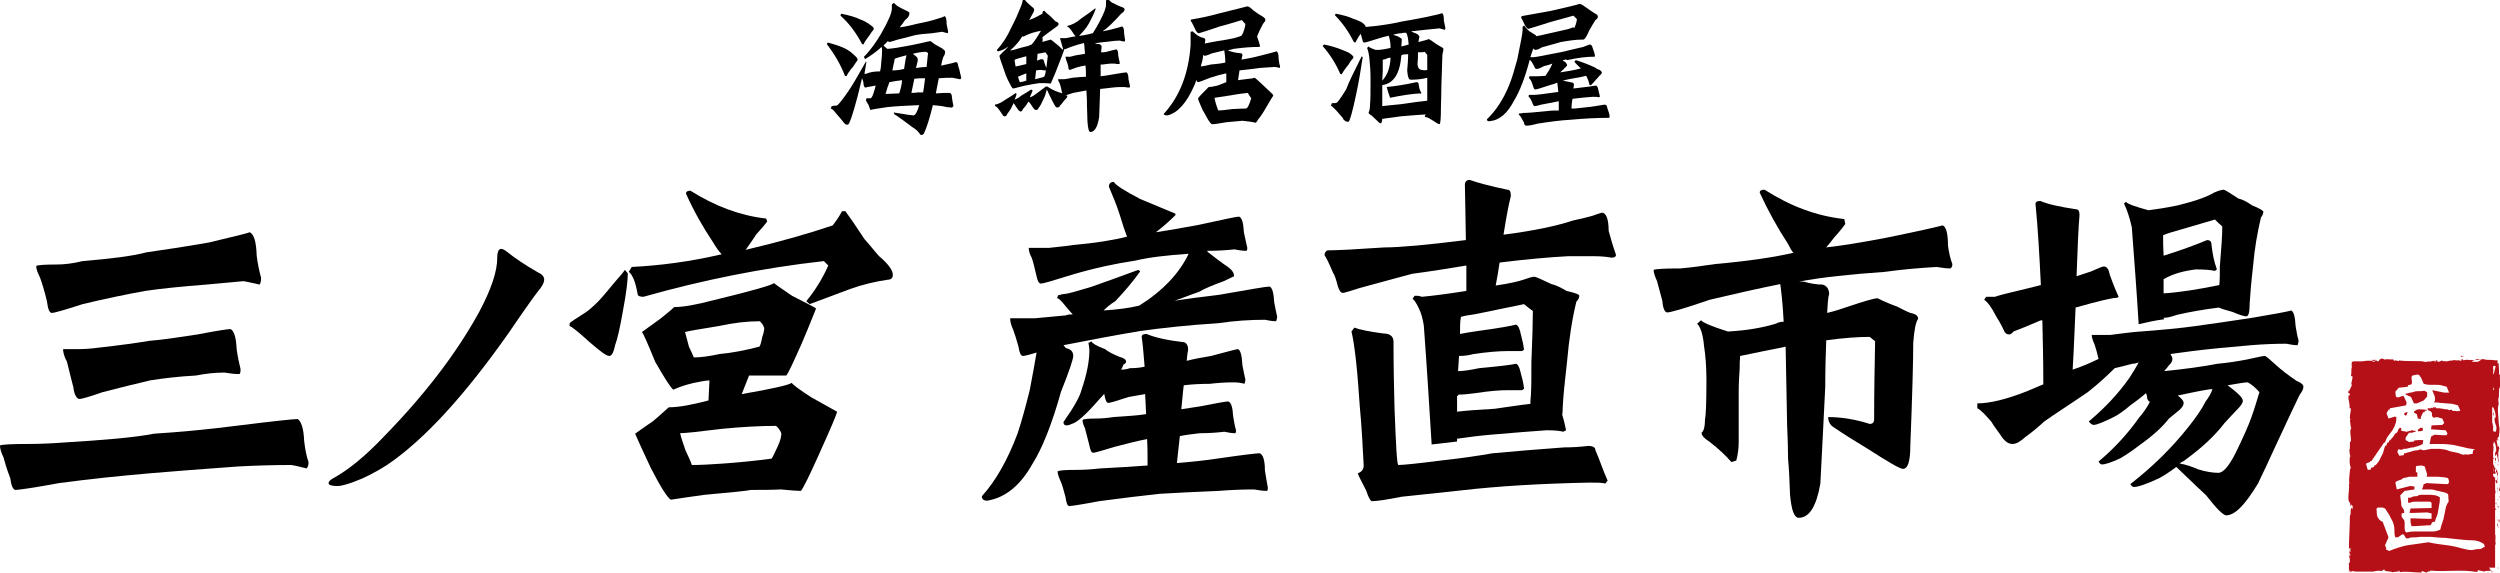 <?xml version="1.0" encoding="utf-8"?>
<!-- Generator: Adobe Illustrator 25.0.1, SVG Export Plug-In . SVG Version: 6.00 Build 0)  -->
<svg version="1.1" id="レイヤー_1" xmlns="http://www.w3.org/2000/svg" xmlns:xlink="http://www.w3.org/1999/xlink" x="0px"
	 y="0px" viewBox="0 0 511.3 117.2" style="enable-background:new 0 0 511.3 117.2;" xml:space="preserve">
<style type="text/css">
	.st0{fill:#B51018;}
</style>
<g>
	<g id="XMLID_49_">
		<g id="XMLID_2179_">
			<path id="XMLID_2459_" class="st0" d="M510.8,116.1c0,0.2,0.1,0.1,0.2,0.2C510.9,115.9,510.8,116.1,510.8,116.1z"/>
			<polygon id="XMLID_2458_" class="st0" points="510.5,112.6 510.5,112.6 510.4,112.1 			"/>
			<path id="XMLID_2457_" class="st0" d="M510.5,109.3c-0.3,0.3,0,1.2-0.1,1.8l-0.1,0.1l0.2,0.3
				C510.5,110.7,510.4,109.8,510.5,109.3z"/>
			<path id="XMLID_2456_" class="st0" d="M511,107.6c-0.1,0.1-0.1-0.4,0,0.4c0,0,0-0.1,0-0.1C511,107.9,511,107.8,511,107.6z"/>
			<path id="XMLID_2455_" class="st0" d="M511,107.9C511,108.3,511.1,107.7,511,107.9L511,107.9z"/>
			<path id="XMLID_2454_" class="st0" d="M511,106.4l0.1,0.5c0.1-0.1,0.1-0.5,0.1-0.3C511.1,106,511.1,106.1,511,106.4z"/>
			<path id="XMLID_2433_" class="st0" d="M510.8,105.9l0,0.2C510.8,106.1,510.8,106.1,510.8,105.9z"/>
			<path id="XMLID_2432_" class="st0" d="M510.9,106.7l-0.1-0.5c0,0.1-0.1,0.1,0,0.2C510.8,106.3,510.8,106.4,510.9,106.7z"/>
			<path id="XMLID_2431_" class="st0" d="M510.9,106.9c-0.1,0.3-0.1,0.6-0.2,0.1C510.7,107.9,510.9,107.8,510.9,106.9z"/>
			<path id="XMLID_2430_" class="st0" d="M510.2,109.2l-0.1,0.3l0.1,0.3C510.1,109.7,510.3,109.1,510.2,109.2z"/>
			<path id="XMLID_2429_" class="st0" d="M511.1,103.5c-0.1,0-0.2,0.2-0.2,0.2l0.1,0.3C511,103.9,511,103.6,511.1,103.5z"/>
			<path id="XMLID_2428_" class="st0" d="M510.9,103.7l-0.1-0.5C510.8,103.7,510.8,103.8,510.9,103.7z"/>
			<polygon id="XMLID_2426_" class="st0" points="510.5,105.8 510.7,106.7 510.5,105.7 			"/>
			<polygon id="XMLID_2377_" class="st0" points="511.1,101.6 511.3,101.9 511.1,101.4 			"/>
			<path id="XMLID_2376_" class="st0" d="M511.2,99.4c0,0.3,0,0.6-0.1,1c0.1,0.2,0.2-0.3,0.3-0.1C511.3,100,511.2,99.7,511.2,99.4z"
				/>
			<path id="XMLID_2375_" class="st0" d="M511.2,99.4c0-0.1-0.1-0.3-0.1-0.4C511.1,99.1,511.1,99.3,511.2,99.4z"/>
			<path id="XMLID_2374_" class="st0" d="M511,102l-0.2,0.2c0,0.1,0,0.1,0,0.2C510.8,102.3,510.9,102.3,511,102z"/>
			<path id="XMLID_2373_" class="st0" d="M510.8,102.2L510.8,102.2c0-0.2,0-0.4,0-0.4C510.8,101.8,510.8,101.9,510.8,102.2z"/>
			<path id="XMLID_2372_" class="st0" d="M510.8,102.4C510.8,102.4,510.8,102.4,510.8,102.4C510.8,102.4,510.8,102.4,510.8,102.4z"
				/>
			<path id="XMLID_2370_" class="st0" d="M510.6,104.5c-0.1-0.3-0.2-0.9-0.3-0.3C510.4,104.4,510.5,104.1,510.6,104.5z"/>
			<path id="XMLID_2369_" class="st0" d="M510.7,103.2l-0.1-0.6l0,0.5C510.6,103.2,510.7,103.1,510.7,103.2z"/>
			<polygon id="XMLID_2368_" class="st0" points="510.6,102.4 510.6,102.7 510.6,102.5 			"/>
			<path id="XMLID_2367_" class="st0" d="M510.9,99.9c-0.1-0.2-0.1-0.5-0.1-0.8c0,0.3,0,0.6,0,0.9
				C510.8,100.1,510.9,100.2,510.9,99.9z"/>
			<path id="XMLID_2361_" class="st0" d="M510.8,101C510.8,101,510.8,101,510.8,101C510.8,101,510.8,101,510.8,101z"/>
			<polygon id="XMLID_2357_" class="st0" points="510.8,96.3 510.8,96.4 510.8,96.4 			"/>
			<path id="XMLID_2356_" class="st0" d="M510.7,100.1c0,0.2,0,0.4,0.1,0.5C510.8,100.4,510.7,100.2,510.7,100.1
				C510.7,100,510.7,100,510.7,100.1z"/>
			<path id="XMLID_2355_" class="st0" d="M511,98.2c0,0.1-0.1,0.3-0.1,0.4C510.9,98.5,511,98.2,511,98.2z"/>
			<path id="XMLID_2354_" class="st0" d="M510.9,100.9L510.9,100.9C510.9,100.8,510.9,100.8,510.9,100.9z"/>
			<path id="XMLID_2353_" class="st0" d="M510.9,100.9c0-0.1-0.1-0.2-0.1-0.3C510.8,100.7,510.8,100.8,510.9,100.9
				C510.8,100.9,510.8,100.9,510.9,100.9z"/>
			<path id="XMLID_2352_" class="st0" d="M510.7,97.4l0,0.2c0-0.2,0.1-0.4,0.2-0.7c-0.1-0.4-0.1-0.4-0.2-0.5L510.7,97.4L510.7,97.4z
				"/>
			<path id="XMLID_2351_" class="st0" d="M510.8,98.6c-0.2-0.2-0.2-0.7-0.4-0.4c0,0.6,0.1,0.4,0.2,0.8
				C510.5,98,510.7,99.3,510.8,98.6c0,0.2,0,0.4,0,0.6C510.8,98.9,510.8,98.8,510.8,98.6C510.9,98.6,510.9,98.6,510.8,98.6
				L510.8,98.6L510.8,98.6C510.8,98.7,510.8,98.7,510.8,98.6C510.8,98.6,510.8,98.6,510.8,98.6C510.8,98.6,510.8,98.6,510.8,98.6
				C510.8,98.3,510.8,98.5,510.8,98.6C510.8,98.6,510.8,98.6,510.8,98.6L510.8,98.6l0-1C510.7,97.8,510.7,98.1,510.8,98.6z"/>
			<path id="XMLID_2348_" class="st0" d="M509.9,103.7C510,103.7,510,103.7,509.9,103.7C510,103.6,509.9,103.6,509.9,103.7z"/>
			<path id="XMLID_2347_" class="st0" d="M510.4,102.8C510.4,102.8,510.4,102.8,510.4,102.8C510.4,102.7,510.4,102.8,510.4,102.8z"
				/>
			<path id="XMLID_2346_" class="st0" d="M510.2,103.7L510.2,103.7c0-0.4,0.2-0.8,0.2-0.9c-0.1,0.1-0.2,0.2-0.4,0.5
				C510.1,103.3,510.1,103.4,510.2,103.7c-0.1,0.1-0.1-0.1-0.2-0.1C510,103.8,510.1,104.2,510.2,103.7z"/>
			<path id="XMLID_2344_" class="st0" d="M510.4,100.9l-0.1-0.8l-0.1,0.4l0.1,0C510.2,100.9,510.3,100.8,510.4,100.9z"/>
			<polygon id="XMLID_2343_" class="st0" points="510.8,95.9 510.9,96.2 511,96.4 			"/>
			<polygon id="XMLID_2301_" class="st0" points="510.8,95.1 511,95.2 510.9,94.9 			"/>
			<path id="XMLID_2300_" class="st0" d="M504,73c-0.4-0.1-0.8-0.4-0.7-0.2l0.1,0.2C503.6,72.9,503.8,73,504,73z"/>
			<path id="XMLID_2299_" class="st0" d="M510.8,83.8c0.1-0.3,0.1-0.6,0.1-0.8C510.8,83.4,510.7,83.7,510.8,83.8z"/>
			<path id="XMLID_2298_" class="st0" d="M480.1,85.3c0,0.2,0.1,0.2,0.1,0.2C480.1,85.4,480.1,85.3,480.1,85.3z"/>
			<path id="XMLID_2297_" class="st0" d="M510.9,82.1c0,0.1,0,0.1,0,0.2c0,0.2,0,0.5,0,0.7C511,82.8,511,82.5,510.9,82.1z"/>
			<path id="XMLID_2296_" class="st0" d="M506.9,116.9c-0.1,0-0.3,0-0.4,0C506.5,117,506.6,117,506.9,116.9z"/>
			<path id="XMLID_2295_" class="st0" d="M510.9,90.7C510.9,90.9,510.9,90.7,510.9,90.7L510.9,90.7z"/>
			<path id="XMLID_2294_" class="st0" d="M510.2,91.7C510.2,91.8,510.3,91.8,510.2,91.7C510.3,91.8,510.2,91.7,510.2,91.7z"/>
			<path id="XMLID_2292_" class="st0" d="M510.8,91c0-0.1,0-0.2,0-0.3C510.9,90.8,510.9,90.9,510.8,91z"/>
			<path id="XMLID_2291_" class="st0" d="M510.9,91c0,0.1,0,0.1,0,0.2C510.9,91.2,511,91.2,510.9,91z"/>
			<path id="XMLID_2290_" class="st0" d="M510.9,90.7c0-0.1,0-0.2,0-0.3C510.9,90.5,510.9,90.6,510.9,90.7
				C510.9,90.7,510.9,90.7,510.9,90.7z"/>
			<path id="XMLID_2286_" class="st0" d="M511,92.6c0,0.2,0,0.3-0.1,0.5c0,0,0.1-0.1,0.1,0.1L511,92.6z"/>
			<path id="XMLID_2285_" class="st0" d="M493.7,82.5h0.6l1.4-0.6l0.7-0.8v-0.9l-0.6-0.3c-0.3,0.1-0.7,0.1-1,0.1c-0.3,0-0.7,0-1,0.1
				c-0.3,0.1-0.6,0.2-0.9,0.2c-0.3,0.1-0.6,0.2-0.9,0.2v0.2l1.1,0.5L493.7,82.5z"/>
			<polygon id="XMLID_2281_" class="st0" points="494.5,87.9 494.5,88.2 494.9,88.2 495.5,88.1 495.5,87.5 495,87.5 			"/>
			<path id="XMLID_2199_" class="st0" d="M509.9,97.4v-0.7c0.1,0.5,0.6,0.1,0.9-0.3c-0.1,0-0.1,0-0.2-0.5c-0.1,0.2-0.2,1.2-0.3,0.7
				c-0.1-0.7,0.1-0.6,0.1-0.9c-0.2,0.3-0.3-0.6-0.5-0.7v-4.2c0,0,0,0,0.1,0l0-0.4c0.2-0.4,0.2,0.7,0.3,0.2c0.1,0.5,0.3,1.1,0.2,1.8
				l-0.2,0.1c0.1,0,0.1-0.5,0.1-0.7c0.1,0.3-0.3,1.1,0,1.5l0.2-0.5c0.1,0.5,0.4,1.2,0.3,1.8c0.2-0.3,0-0.2,0.2-0.6
				c-0.3,0.4,0-1.7-0.3-1c0.3-0.5,0.1-0.8,0.4-1.4c-0.1,0-0.1,0.2-0.1-0.3c0,0-0.1-0.1-0.1-0.1c0,0,0,0,0,0l0,0c0,0,0,0,0,0
				c0,0.1-0.1,0.2-0.1,0.3c-0.2-0.3-0.2-1.1-0.3-1.4c0-0.3,0.1,0.1,0.2,0l-0.1-0.4c0.2,0,0.3-0.9,0.4-0.1l0-0.7
				c0.1-0.4,0.1-1,0.1-1.3c0-0.3-0.2-0.8-0.1-0.5l-0.1-1.1l0,0c0-1.1-0.3-2.2,0-3.4c0-0.4-0.1-0.7,0-1.3l0.1-0.1
				c-0.1-0.5,0.1-1.4,0-1.6c0.4-0.5,0.1-2.2,0.2-3l-0.2,0c0-0.3,0-0.5,0-0.9c0-0.5-0.1-1-0.1-1.5l-0.2,0.2c0-0.2,0-0.5,0-0.7
				c-0.4,0-0.8,0-1.3-0.1c-0.3,0-0.5,0-0.8,0c-0.2,0-0.4,0-0.5,0c0.1-0.1,0.3,0,0.5,0c-1.1-0.4-2.4,0.3-3.4,0c-0.3,0.1-0.4,0-0.6,0
				c0,0,0,0,0.1,0c0,0-0.1,0-0.1,0c-0.1,0-0.2-0.1-0.4-0.1c0.1,0,0.2,0.1,0.3,0.1c-0.2,0-0.5,0-0.8,0.1l-0.1-0.2c0,0,0,0-0.1,0
				c-0.3-0.1-0.2,0.1-0.1,0.2c-0.1,0-0.3,0.1-0.4,0.1c-0.2-0.3-0.8,0.1-1.1-0.2c-0.2,0.2-1.5,0.1-1.6,0.4c0,0-0.1-0.1,0.1-0.1
				c-0.3,0-0.7-0.1-0.9,0l-0.1-0.2l-0.7,0.3c-0.4-0.1-0.6-0.2-0.2-0.4c-1,0.3-0.8,0.1-1.7,0.4l0-0.1c-0.3,0-0.8,0.2-1,0.1
				c-0.7-0.3-3.5,0-5.3-0.3c0.4,0.4-0.8-0.2-0.9,0.1c-0.1-0.1-0.4-0.2-0.1-0.3c-0.9,0.1-1.4-0.2-2,0.1c-0.1-0.1,0.2-0.2,0.1-0.2
				c-0.1,0-0.3,0.1-0.4,0c-0.1-0.1,0.1-0.1,0.3-0.1c-0.9,0-1,0.3-1.1,0.6c-0.5-0.1-0.7-0.1-1.1,0.1c-0.2-0.1-0.4-0.2,0.1-0.2
				c-0.3,0-2-0.1-2,0.1c-0.1-0.1-0.5,0-0.5,0c-0.5,0-0.7,0-1,0c-0.3,0-0.5,0-1,0l0.3,0c-0.1,0.1-0.1,0.1-0.3,0.1c0,0.3-0.1,0.5,0,1
				l0,0c-0.1,0.4-0.1,0.7-0.1,0.8c0,0.1,0,0.2,0,0.3c0,0.1,0,0.3-0.1,0.9l0.2-0.1c0.4,0.1-0.2,1.2-0.1,1.9l0.1-0.3
				c0.1,0.4-0.5,1.2-0.6,1.6c0,0.1-0.1-0.1-0.1-0.3c-0.2,1.1,0.2,0.1,0.3,1c-0.1,0.2-0.3-0.2-0.3,0.4c-0.1,0.3,0.4,1.6,0.2,2.4
				c0.1-0.2,0.2-0.3,0.3,0.1c0,0.6-0.4,1.6-0.1,2.1c0,0.1-0.1,0.1-0.1,0.1c0.1,0.4,0.1,1.5,0.3,1.7c-0.6,0.4,0.3,2.8-0.3,2.8l0,1.4
				l-0.1,0c0,0.9,0.1,1.2,0.2,1.5c0,0.2-0.1,0.1-0.1,0c-0.1,1.3-0.1,1.4,0.2,2.5l-0.2,0.1c0.1,0.3-0.3,1.9-0.1,3.1
				c0,0-0.1,0-0.1-0.1c0.2,1.4-0.5,3.4,0.2,3.9l0.2,0.9c0.1-1.2,0.3,0.2,0.4-0.3c0,0.5-0.2,1.2-0.2,0.6l0-0.1
				c-0.4-0.2-0.1,1.5-0.4,1.5c0,2.4-0.2,4.7-0.2,6.9l0.3-0.3l0,0.8c-0.1,0.2-0.2,0.3-0.2-0.3c-0.2,0.3,0.1,0.9,0.2,0.9
				c-0.1,1.1-0.3-0.4-0.3-0.1l0,0.5l0-0.1c0.1,0.4,0.2,0.4,0.2,1.1c0,0.2-0.1,0.3-0.1,0.3c0,0-0.1,0-0.1,0.2c0,0,0,0.1,0,0.4l0,1.5
				c0.1-0.3,0.1-0.5,0.2-0.8c0,0.2,0,0.4,0.1,0.5c0.4,0,0.5,0,0.3-0.2c0.1,0.1,0.5,0.2,1,0.2c0.2,0,0.6,0,0.8,0c0.2,0,0.4,0,0.7,0
				c0.9,0,1.7,0,1.9,0c0.6-0.2,1.2-0.2,2-0.1c-0.2,0-0.3-0.3,0.3-0.3c-0.2,0.5,1.2,0.2,1.7,0.6c-0.5-0.2,1.8-0.1,1.1-0.4
				c0.5,0,0,0.2,0.4,0.3c1.3-0.2,2.8,0.1,4.4,0.1c0-0.1-0.2-0.2,0.1-0.3l0.8,0.3c0.3,0,0.3-0.4,0.9-0.2c-0.1-0.1-0.2-0.1,0-0.2
				c3.1,0.3,6.3-0.3,9.5,0.3c-0.4-0.1-0.1-0.1,0.2-0.1c-0.2,0,0-0.2,0-0.3l1.3,0.3c0.2-0.3,1.4,0,1.5-0.3l-0.4,0
				c0.3-0.2,0-0.3-0.2-0.5h1.3V97.7c0,0,0,0.1,0,0.1l0.1,0C510,97.5,509.9,97.3,509.9,97.4z M510.8,88.1L510.8,88.1
				C510.8,87.7,510.8,87.9,510.8,88.1z M509.9,75.8l0.3,0l-0.3-0.1v-0.8c0.2-0.1,0.4-0.1,0.5,0c0,0.2-0.3,1.4-0.4,1.6
				c0,0-0.1,0.1-0.1,0.1V75.8z M509.9,79.1c0.1,0.2,0.1,0.4,0.2,0.6c-0.1,0-0.1,0.1-0.2,0.1V79.1z M509.9,83.3
				c0.2,0.3,0.4,0.9,0.5,1.6c0.1,0.9-0.2,0.4-0.2,0.5c-0.1,1.6,0.6,1.4,0.3,2.7c-0.2,0.5-0.4,0-0.6,0.1c-0.1-0.7,0.1-1.1,0.1-1.5
				l-0.1,0.6c-0.1-0.2-0.1-0.7-0.1-0.9c0,0.1,0,0.1-0.1,0.2V83.3z M509.9,95.5L509.9,95.5C509.9,95.5,509.9,95.5,509.9,95.5
				L509.9,95.5z M509.9,95.7c0.1,0.2,0.1,0.6,0,0.9V95.7z M480.2,115.2l0-0.2C480.3,115.5,480.2,115.3,480.2,115.2z M506.8,73.4
				l0.2,0.1l0.8-0.1c-0.2,0.1-0.6,0.3-1,0.6h-1.3C505.9,73.7,506.4,73.5,506.8,73.4z M498.3,73.6c-0.1,0.1,0,0.2,0,0.3h-0.6
				L498.3,73.6z M485.9,73.6c0.1,0,0,0.1-0.1,0.2c0.1,0,0.1,0,0.2-0.1c0.1,0,0.2,0.1,0.2,0.1h-0.5c0,0,0.1,0,0.1-0.1
				c-0.1,0-0.1,0-0.2,0.1h-0.2c-0.1-0.1-0.3-0.1-0.4-0.2L485.9,73.6z M485.6,95.2l-0.1,0.3l-0.6,0.2V96l-0.5,0.1l-0.2-0.1l-0.2-0.8
				l-0.2-0.2h0.2v-0.2h-0.2l0.9-0.3l0.1-0.2h0.2l2.6-3.8h0.2c0.1-0.4,0.3-0.9,0.6-1.3c0.3-0.4,0.6-0.8,0.9-1.2
				c0.2-0.4,0.5-0.8,0.6-1.3c0.2-0.4,0.2-0.9,0.2-1.4l-0.3-0.1l-1.3,0.4l-0.4-1.1l0.4-0.7h0.2l0.1-0.3l3.3-0.6l0.1-0.6l-0.6-1.3
				h-0.3l-0.9,0.3l-0.4-0.2l-0.1-1l0.7-0.8l1.8-0.2l0.1-0.3l0.7-0.2l0.1-0.3l-0.1-1.2l0.2-0.3l1-0.2l0.4,0.1l0.1,0.3l0.2,0.1
				l0.6,1.4c0.4,0.1,0.8,0.2,1.2,0.2c0.4,0,0.7,0,1.2,0c0.4,0,0.8,0,1.2,0.1c0.4,0.1,0.7,0.2,1.1,0.3l0.5,1.2h-1l-2.4-0.5v0.2
				c0.1,0.2,0.2,0.3,0.2,0.5c0.1,0.2,0.2,0.3,0.2,0.4c0,0.2,0.1,0.3,0.1,0.5c0,0.2,0,0.3,0,0.5l-0.2,0.4c0.4,0,0.8,0,1.3,0.1
				c0.5,0,0.9,0.1,1.3,0.1c0.4,0,0.8,0.1,1.2,0.1c0.4,0.1,0.8,0.2,1.1,0.3l0.5,1.1l-0.6,0.1l-1.1-0.1v-0.2h-0.2l-0.4,0.1
				c-0.1-0.1-0.3-0.2-0.6-0.2c-0.2,0-0.5,0-0.7-0.1c-0.2,0-0.5-0.1-0.7-0.1c-0.2,0-0.5,0-0.7,0v-0.2h-0.6v0.2h-0.1v-0.1h-0.3v0.1
				h-0.7v0.2c0.1,0.2,0.2,0.3,0.4,0.3c0.2,0.1,0.3,0.2,0.4,0.3c0.1,0.2,0.1,0.3,0.1,0.5c0,0.2,0,0.3,0,0.4h0.2v0.2h0.3l0.5-0.1
				l1.1,0.3l0.4,0.9l-0.4,0.4l-2.2,0.1l-0.1,0.8l3,0.2l0.4,0.7h-0.1l-0.1,0.3h-0.9l-1.6-0.1l-0.7,0.4l-0.3,1.5c0.8,0,1.7,0,2.5,0
				c0.8,0,1.6,0.1,2.4,0.2c0.7,0.2,1.5,0.3,2.2,0.5c0.7,0.2,1.5,0.3,2.2,0.4l-0.4,0.2l-0.1,0.7l-1.1,0.2l-0.2-0.1l-0.7,0.1
				c-0.5-0.2-1-0.4-1.6-0.5c-0.5-0.1-1.1-0.2-1.5-0.4c-0.5-0.2-1-0.2-1.6-0.3c-0.6,0-1.2,0-1.8,0l-1.5,0.3l-0.7-0.2
				c-0.2,0.1-0.5,0.2-0.8,0.2c-0.3,0-0.6,0.1-0.9,0.2c-0.3,0.1-0.6,0.2-0.8,0.2c-0.2,0.1-0.5,0.2-0.8,0.2l-0.1,0.4l-0.9,0.1
				l-0.4-0.8l0.2-0.5h0.2L491,92l0.5-0.1v-0.1c0.3,0,0.7,0,1-0.1c0.3-0.1,0.7-0.2,1.1-0.2c0.4-0.1,0.7-0.2,1-0.3
				c0.3-0.1,0.6-0.2,0.9-0.4l0.1-0.8h-1l-0.9,0.1v0.2l-1,0.1L492,90v-0.5l0.7-1c0.2,0,0.3,0,0.5,0c0.1,0,0.2,0,0.4-0.1
				c0.1,0,0.2-0.1,0.4-0.1c0.1,0,0.1-0.1,0-0.2h-0.5V88h-0.2l-1.1,0.3l-1.1-0.2v-0.6h-0.4v0.2h-0.1c-0.1,0.1-0.2,0.3-0.2,0.5
				c-0.1,0.2-0.2,0.3-0.4,0.4c-0.2,0.1-0.3,0.3-0.4,0.5c-0.1,0.2-0.2,0.3-0.4,0.5l-0.4,0.5h-0.2v0.3l-0.4,0.2l-0.1,0.5h-0.2
				c-0.2,0.3-0.3,0.7-0.4,1.1c-0.1,0.4-0.2,0.7-0.4,1c-0.2,0.3-0.3,0.7-0.5,1c-0.2,0.3-0.5,0.7-0.7,0.9L485.6,95.2z M497,100.1
				c0.5,0,0.9,0.1,1.2,0.2c0.4,0.1,0.8,0.2,1.3,0.3c0.5,0.1,0.9,0.2,1.2,0.5l0.1,1.5c-0.3,0.4-0.5,0.8-0.6,1.3
				c-0.1,0.5-0.2,1-0.3,1.5c-0.1,0.5-0.2,1-0.4,1.5c-0.2,0.5-0.3,0.9-0.4,1.4c-0.4,0.2-0.9,0.4-1.6,0.4c-0.6,0-1.3,0-1.9,0
				c-0.6,0-1.2,0-1.8,0c-0.6,0-1.2,0.1-1.7,0.2c-0.2-0.2-0.3-0.5-0.3-0.9c0-0.3,0-0.7,0-1.1c0-0.3-0.1-0.6-0.4-0.9
				c-0.2-0.2-0.3-0.5-0.2-1l0.5-0.1v-0.2c0-0.3-0.1-0.6-0.3-0.8c-0.2-0.2-0.3-0.5-0.3-0.8c0-0.3,0-0.6-0.1-0.9
				c0-0.3-0.1-0.6-0.1-0.9l0.9-0.9l2-0.3v-0.6l-0.9-0.1l-2.7,0.7l-0.3-1.4l0.3-0.3l1.1-0.4v-0.1c0.2-0.1,0.4-0.2,0.7-0.2
				c0.2-0.1,0.5-0.1,0.8-0.2c0.3,0,0.5,0,0.8,0c0.2,0,0.5,0,0.8,0v-0.9h-0.3v-1.1l0.1-0.2l1.1-0.1l0.6,0.2l0.5,1.6l-0.1,0.5
				c0.4,0,0.8,0,1.2,0c0.4,0,0.7,0,1.1,0c0.4,0,0.7,0.1,1.1,0.1c0.3,0,0.7,0.1,1,0.2l0.2,0.7l-0.2,0.5L500,99l-3.8-0.2
				c-0.1,0.1-0.2,0.2-0.4,0.2c-0.2,0.1-0.2,0.2-0.2,0.3c0,0.2,0,0.3-0.1,0.4c-0.1,0.1-0.1,0.2-0.1,0.4
				C496,100.1,496.5,100.1,497,100.1z M507.5,112.2c-0.1,0.1-0.4,0.1-0.6,0.1s-0.5,0-0.7,0.1c-0.2,0-0.5,0.1-0.7,0.1
				c-0.7,0-1.5-0.2-2.2-0.4s-1.5-0.4-2.2-0.5c-0.7-0.1-1.5-0.2-2.2-0.3c-0.7-0.1-1.5-0.2-2.2-0.4c-0.7,0.1-1.4,0.2-2.1,0.3
				c-0.7,0.1-1.4,0.2-2.1,0.3c-0.7,0.1-1.3,0.3-2,0.5c-0.6,0.2-1.2,0.4-1.9,0.7c-0.1-0.1-0.2-0.2-0.4-0.2c-0.2,0-0.2-0.2-0.2-0.3
				s0-0.3-0.1-0.4c-0.1-0.1-0.1-0.2-0.1-0.3l0.7-1.6l-1.2-3.2l-0.3-0.1c-0.2-0.2-0.4-0.3-0.5-0.5c-0.2-0.2-0.3-0.4-0.3-0.6
				c-0.1-0.2-0.1-0.5-0.1-0.7c0-0.2,0-0.5-0.1-0.7l0.3-0.3h1l0.5,0.2c0.3,0.5,0.6,0.9,0.9,1.4c0.2,0.5,0.5,0.9,0.7,1.4
				c0.2,0.5,0.3,1,0.3,1.5c0,0.5,0,1.1,0.2,1.6h0.5l0.9-0.6h0.3l0.5,0.8h0.5c0.3-0.2,0.7-0.2,1.1-0.2c0.4,0,0.8,0,1.2-0.1
				c0.4,0,0.7,0,1.1,0c0.4,0,0.8,0,1.2,0c1,0.1,1.9,0.2,2.8,0.2c1,0.1,1.9,0.2,2.8,0.3c0.9,0.1,1.8,0.2,2.8,0.2c1,0,1.7,0.3,2.3,0.7
				h0.1l0.2,0.6C507.8,112,507.7,112.1,507.5,112.2z"/>
			<polygon id="XMLID_2198_" class="st0" points="492.2,84.9 492.4,84.3 492.2,84.3 491.9,84.4 491.7,84.6 491.7,84.8 492,85 			"/>
			<path id="XMLID_2197_" class="st0" d="M494.5,101.4c-0.2,0.1-0.4,0.1-0.6,0.1c-0.3,0-0.5,0.1-0.7,0.2c-0.2,0.1-0.4,0.1-0.7,0.1v1
				h0.5c0.3-0.2,0.6-0.2,0.9-0.2c0.3,0,0.6,0,1,0c0.4,0,0.7,0,1.1,0c0.3,0,0.7,0,1,0c0.2,0.1,0.3,0.2,0.3,0.3s0,0.2,0,0.3
				c0,0.1,0,0.2,0,0.4c0,0.1,0,0.2,0,0.3L493,104l-0.2,0.9h0.8l2.8-0.1l0.9,0.2v1.1h-0.9L493,106v0.8l0.2,0.8h0.8l3.2-0.2v-0.2
				l0.3-0.4h-0.2l0.7-0.1c0.1-0.4,0.2-0.8,0.4-1.2c0.2-0.4,0.2-0.9,0.3-1.3c0.1-0.4,0.1-0.8,0.2-1.2c0.1-0.4,0.1-0.8,0.1-1.3
				c-0.3-0.2-0.6-0.3-0.9-0.4c-0.3,0-0.7-0.1-0.9-0.1c-0.3,0-0.7,0-1,0c-0.4,0-0.7,0-1,0C494.8,101.2,494.6,101.3,494.5,101.4z"/>
			<polygon id="XMLID_2196_" class="st0" points="494.2,83.8 494.2,83.9 494,83.9 494,84 493.7,84.2 493.7,84.4 494.3,84.7 
				494.5,85.6 495.1,85.7 495.1,85.3 495.6,84.3 495.9,84.3 495.9,84 496.3,84 496.3,83.8 494.8,83.7 			"/>
			<path id="XMLID_2195_" class="st0" d="M510.4,93.6c-0.2,0-0.1,0.4-0.1,0.7c0,0,0,0,0-0.1C510.5,94.3,510.5,94,510.4,93.6z"/>
			<path id="XMLID_2194_" class="st0" d="M510.3,94.4c0,0.1,0,0.2,0,0.3C510.4,94.8,510.4,94.6,510.3,94.4z"/>
			<path id="XMLID_2189_" class="st0" d="M510.8,89.9c0,0.2,0.2,0.1,0.1,0.2C511.1,90.3,510.7,89,510.8,89.9z"/>
			<polygon id="XMLID_2188_" class="st0" points="509.9,93.9 510.1,93.8 509.9,93.6 			"/>
			<path id="XMLID_2187_" class="st0" d="M510,91.1l-0.1,0.6c0,0,0.1,0.1,0.1,0.2C510,91.4,510.1,91.1,510,91.1z"/>
			<path id="XMLID_2186_" class="st0" d="M510,91.8c0,0.2,0,0.4,0,0.5C510.1,92.2,510.1,91.9,510,91.8z"/>
			<path id="XMLID_2183_" class="st0" d="M510.1,85l-0.1-0.6c-0.1-0.1-0.1,0.1-0.1,0.3C510,84.8,510,85.1,510.1,85z"/>
			<polygon id="XMLID_2181_" class="st0" points="508.6,117.1 509.1,117.2 508.8,117.1 			"/>
			<path id="XMLID_2180_" class="st0" d="M509.5,116.9l0.1,0.2l0.3-0.2C509.8,116.9,509.6,116.9,509.5,116.9z"/>
		</g>
		<g id="XMLID_258_">
			<g id="XMLID_2060_">
				<path id="XMLID_2164_" d="M169.3,8.7c1.5,0.4,2.7,0.8,3.7,1.3c0.5,0.3,1,0.6,1.4,1c0.6,0.5,1,0.9,1,1.2c0,0.1-0.2,0.4-0.5,0.8
					c-0.3,0.5-0.6,0.9-0.9,1.2c-0.4,0.5-0.7,1-0.9,1.4l-0.3-0.1c-0.9-2.4-2.2-4.5-3.7-6.5L169.3,8.7z M180,14.6
					c0.1-0.5,0.2-1,0.2-1.5c0.1-0.9,0.2-1.9,0.2-3c0-0.2,0-0.3-0.1-0.5c-1.1,1-2.2,1.8-3.4,2.5l-0.2-0.5c1.4-1.4,2.5-3,3.5-4.7
					c1.5-2.6,2.2-4.3,2.2-5.1c0-0.2,0-0.5,0-0.9l0.4-0.3c0.4,0.4,0.8,0.7,1.2,0.9c0.3,0.2,0.8,0.4,1.4,0.7c0.4,0.2,0.6,0.3,0.6,0.5
					c0,0.5-0.3,1-0.9,1.4c-0.3,0.5-0.7,1-1.1,1.5c1.5-0.2,2.6-0.5,3.4-0.7c0.9-0.2,2.1-0.4,3.5-0.8c1.4-0.4,2.2-0.7,2.3-0.8
					c0.3,0.2,0.4,0.7,0.4,1.6c0.1,0.6,0.2,1.1,0.3,1.5c0,0.2,0,0.3-0.1,0.4c-0.3-0.1-0.7-0.2-1.1-0.3c-0.7,0.1-1.4,0.2-2.1,0.3
					c-1.4,0.1-2.5,0.2-3.5,0.4c-1.1,0.3-2.2,0.6-3.5,0.9c-1,0.3-1.6,0.5-1.7,0.5c-0.1,0-0.2-0.1-0.3-0.2c-0.3,0.3-0.6,0.6-0.9,0.9
					c0.3,0.3,0.5,0.5,0.8,0.7c1.2-0.1,2.5-0.3,4-0.6c0.7-0.1,1.5-0.3,2.5-0.5c1.4-0.3,2.1-0.5,2.3-0.5c0.2,0.1,0.5,0.4,0.8,0.6
					c0.7,0.4,1.2,0.7,1.6,0.9c0.4,0.3,0.6,0.5,0.6,0.7c0,0.3-0.1,0.7-0.4,1.1c-0.1,0.4-0.3,0.9-0.4,1.7c0,0,0.1,0,0.1,0
					c1.8-0.4,2.7-0.6,2.8-0.7c0.3,0,0.4,0.1,0.5,0.4c0,0.2,0.1,0.5,0.3,1.1c0.1,0.6,0.3,1.2,0.4,1.7c-0.1,0.2-0.1,0.3-0.3,0.3
					c-0.4-0.1-0.9-0.2-1.5-0.3c-0.7,0-1.7,0-2.8,0.1c-0.2,1.1-0.4,2.1-0.6,3.1c1.1-0.1,2-0.1,2.7-0.1c0.4,0,0.6,0.3,0.6,1
					c0.1,0.7,0.2,1.2,0.3,1.7c-0.1,0.1-0.2,0.2-0.3,0.3l-1.1-0.1c-0.7-0.2-1.6-0.3-2.8-0.4c-0.7,2.8-1.3,4.7-1.8,5.7
					c-0.1,0.3-0.3,0.4-0.7,0.4c-0.3-0.4-0.6-0.8-1.1-1.2c-0.5-0.3-0.9-0.6-1.4-1c-0.9-0.7-1.8-1.3-2.5-1.8c-0.3-0.1-0.5-0.3-0.5-0.6
					c2.4,0.4,3.7,0.6,4,0.6c0.4,0,0.8-0.7,1.2-2.1c-2.4,0.1-4.6,0.2-6.5,0.4c-2.1,0.3-3.3,0.5-3.5,0.6c0-0.1-0.2-0.5-0.4-1.1
					c-0.2-0.3-0.4-0.6-0.5-0.9c0-0.1,0.1-0.2,0.1-0.4c0.3,0,0.6,0,0.8,0c0.2,0,0.4-0.3,0.6-0.9c0.2-0.6,0.4-1.2,0.5-1.7
					c-1.1,0.2-1.8,0.3-2,0.4c-0.1,0-0.2,0-0.3-0.1c-0.1-0.2-0.2-0.4-0.2-0.8c0-0.2-0.1-0.6-0.3-1c-0.3,1.3-0.6,2.5-0.9,3.7
					c-1,3.8-1.7,5.8-2,5.8c-0.4,0-0.6-0.1-0.7-0.3c-0.1-0.1-0.3-0.3-0.5-0.6c-0.3-0.4-0.7-0.8-1.2-1.4c-0.5-0.7-0.9-1-1.1-1l0.2-0.5
					c0.4-0.1,0.8-0.1,1-0.1c0.2,0,0.9-0.8,2.1-2.5c1-1.4,2.2-3.5,3.9-6.5l0.1,0.1c-0.1,0.8-0.3,1.6-0.4,2.4c0.1,0,0.2,0,0.3,0
					C178,14.7,179,14.6,180,14.6z M172,2.8c1.6,0.3,3,0.7,4,1.2c0.6,0.2,1.1,0.5,1.6,0.8c0.7,0.5,1.1,0.8,1.1,1
					c0,0.2-0.1,0.4-0.4,0.7c-0.3,0.5-0.6,0.9-0.9,1.3c-0.3,0.4-0.6,0.8-0.8,1.3l-0.3-0.1c-1.1-2.1-2.5-4.1-4.4-5.8L172,2.8z
					 M181.9,16.8c-0.1,0.4-0.3,0.8-0.4,1.1c-0.2,0.7-0.3,1.1-0.4,1.3c0.1,0,1,0,2.8-0.1c0.3-0.8,0.5-1.7,0.6-2.7
					C183.7,16.5,182.9,16.6,181.9,16.8z M184.9,14.1c0.1-0.6,0.2-1.2,0.3-1.9c0.1-0.3,0.1-0.6,0.2-0.9c-0.7,0.2-1.6,0.4-2.4,0.7
					c0,0.2-0.1,0.3-0.1,0.5c-0.1,0.4-0.2,1-0.4,1.9C183.3,14.4,184.1,14.3,184.9,14.1z M187,16.1c-0.2,0.9-0.4,1.9-0.6,2.9
					c0.4,0,0.8,0,1.3-0.1c0.4,0,0.8,0,1.1,0c0.1-0.8,0.3-1.8,0.4-2.9C188.5,16,187.8,16,187,16.1z M189.5,13.7
					c0.1-0.9,0.2-1.8,0.3-2.8c0-0.1-0.2-0.2-0.4-0.3c-0.7,0-1.6,0.1-2.7,0.4c0.2,0.2,0.4,0.3,0.6,0.5c0.3,0.2,0.4,0.4,0.4,0.7
					c0,0.1,0,0.4-0.1,0.6c-0.1,0.3-0.1,0.7-0.3,1.1C188.2,13.8,188.8,13.7,189.5,13.7z"/>
				<path id="XMLID_2121_" d="M213,8.8c0-0.1,0.1-0.2,0.1-0.2c1.1-0.3,1.7-0.5,1.8-0.5c0.1,0,0.5,0.4,1.4,1.1c0.4,0.3,0.7,0.7,1.1,1
					c0-0.1,0-0.2,0-0.3c-0.2-0.6-0.3-1-0.4-1.4c-0.1-0.3-0.2-0.6-0.2-0.7c0.1,0,0.5,0,1.2,0c0.5-0.1,1-0.2,1.5-0.3
					c1.7-0.2,3-0.4,3.9-0.7c0,0,0.1,0,0.1,0c0.5-0.8,1-1.6,1.4-2.4c0.9-1.7,1.3-2.8,1.3-3.4c0-0.3,0-0.6,0-0.9l0.4-0.3
					c0.4,0.4,0.8,0.8,1.2,0.9c0.5,0.3,1,0.5,1.5,0.7c0.4,0.1,0.7,0.3,0.7,0.5c0,0.3-0.2,0.6-0.7,0.9c-0.5,0.6-1.2,1.3-2,2.1
					c-0.6,0.6-1.2,1.1-1.8,1.5c0.5-0.1,1-0.2,1.5-0.3c1.5-0.4,2.3-0.6,2.5-0.7c0.3,0.2,0.4,0.6,0.4,1.4c0.1,0.5,0.1,1,0.2,1.3
					c0,0.2,0,0.3-0.1,0.4c-0.3,0-0.6-0.1-1-0.2c-0.7,0-1.5,0.1-2.2,0.2c-1.1,0.1-2.1,0.2-2.9,0.4c0.3,0.1,0.6,0.1,0.9,0.1
					c0.3,0.1,0.5,0.3,0.5,0.6c0,0.2-0.1,0.6-0.1,1.1c0.4,0,0.7,0,1.1-0.1c1.2-0.3,1.9-0.5,2-0.5c0.3,0.1,0.4,0.5,0.4,1.3
					c0.1,0.5,0.2,1,0.3,1.4c0,0.2,0,0.3-0.1,0.3c-0.3,0-0.6,0-1-0.1c-0.6,0-1.1,0-1.7,0.1c-0.4,0.1-0.8,0.1-1.1,0.1
					c0,0.7,0,1.5,0,2.4c0.8-0.1,1.6-0.2,2.6-0.4c1.7-0.3,2.6-0.4,2.7-0.4c0.2,0.1,0.4,0.6,0.4,1.4c0.1,0.5,0.2,1,0.3,1.4
					c0,0.2,0,0.3-0.1,0.3c-0.3,0-0.6,0-1-0.1c-0.8,0-1.6,0-2.4,0.1c-1,0.1-1.8,0.2-2.6,0.3c-0.1,2-0.1,3.9-0.2,5.7
					c-0.3,2-0.9,3.1-1.8,3.1c-0.3,0-0.5-0.7-0.6-2.2c0-1.2-0.1-2.3-0.1-3.2c0-0.8,0-1.8-0.1-2.8c0-0.1,0-0.2,0-0.3
					c-0.9,0.2-1.8,0.3-2.7,0.5c-0.9,0.3-1.5,0.5-1.8,0.5c0.2,0,0.3,0,0.5,0l0.1,0.3c-0.1,0.2-0.3,0.4-0.6,0.7
					c-0.3,0.4-0.6,0.8-0.9,1.1c-0.1,0.3-0.4,0.4-0.6,0.4c-0.1,0-0.2-0.1-0.4-0.3c-0.1-0.2-0.3-0.5-0.5-0.9c-0.4-0.8-0.8-1.6-1.2-2.5
					c-0.2,0.8-0.4,1.4-0.7,2c-0.3,0.7-0.6,1.3-1,1.8c-0.1,0.3-0.3,0.4-0.5,0.4c-0.2,0-0.3-0.1-0.5-0.3c-0.2-0.3-0.4-0.6-0.6-0.9
					c-0.2-0.3-0.3-0.4-0.5-0.5c-0.3,0.6-0.7,1.1-1.1,1.5c-0.1,0.3-0.2,0.5-0.5,0.5c-0.1,0-0.3-0.1-0.5-0.4c-0.1-0.2-0.4-0.5-0.6-0.9
					c-0.1-0.1-0.2-0.3-0.3-0.4c-0.1,0.1-0.1,0.3-0.2,0.4c-0.3,0.7-0.7,1.3-1.1,1.8c-0.1,0.3-0.3,0.5-0.5,0.5c-0.2,0-0.4-0.1-0.5-0.4
					c-0.2-0.3-0.4-0.6-0.7-1c-0.3-0.4-0.6-0.7-0.8-0.7c0-0.1,0-0.2,0-0.3c0.7-0.1,1.4-0.5,2.1-1c1-0.6,1.8-1.1,2.2-1.4
					c0,0.1,0.1,0.2,0.1,0.3c-0.1,0.3-0.2,0.7-0.4,1.1c0.4-0.2,0.9-0.4,1.3-0.8c1-0.6,1.7-1,2.1-1.3c0.1,0.1,0.2,0.2,0.3,0.2
					c-0.2,0.5-0.4,1-0.6,1.4c0.5-0.1,0.9-0.4,1.3-0.7c0.9-0.7,1.6-1.2,2-1.5c0,0,0,0,0.1,0h0.2c1,0.7,2,1.1,3.1,1.4
					c-0.1-0.1-0.1-0.3-0.2-0.6c-0.1-0.7-0.3-1.2-0.4-1.5c-0.2-0.3-0.3-0.6-0.3-0.8c0.1,0,0.6,0,1.3,0c0.5-0.1,1.1-0.2,1.7-0.3
					c1.1-0.1,2-0.2,2.7-0.2c0-0.8,0-1.6-0.1-2.3c-0.6,0.1-1.2,0.2-1.8,0.4c-0.9,0.3-1.3,0.5-1.4,0.5c-0.2,0-0.3-0.2-0.3-0.6
					c-0.1-0.6-0.3-1-0.4-1.3c-0.1-0.4-0.2-0.6-0.2-0.8c0.1,0,0.4,0,1,0c0.4-0.1,0.8-0.2,1.2-0.3c0.7-0.1,1.3-0.2,1.8-0.3
					c-0.1-0.9-0.1-1.7-0.2-2.2c-0.8,0.2-1.6,0.4-2.4,0.7c-0.9,0.3-1.4,0.6-1.7,0.6c0,0.1,0,0.1,0,0.2c-0.1,0.3-0.6,1.7-1.6,4.2
					c-0.3,0.8-0.6,1.4-0.8,1.9c-0.2,0.5-0.3,0.7-0.4,0.7c-0.7-0.1-1.4-0.1-2.2-0.1c-0.9,0.1-1.8,0.3-2.9,0.5
					c-1.4,0.3-2.2,0.6-2.5,0.6c-0.2,0-0.5-0.6-1.1-1.8c-0.3-0.6-0.5-1.2-0.7-1.8c-0.7-1.9-1-2.9-1-3.1c0.2-0.2,0.5-0.6,1-1
					c0.4-0.4,0.7-0.7,0.8-0.9c-0.6,0.5-1.3,0.8-2,1c-0.2,0-0.3-0.1-0.3-0.3c1.1-1.2,2.1-2.7,3-4.7c0.8-1.5,1.3-2.7,1.7-3.7
					c0.4-0.9,0.6-1.6,0.6-2.1h0.3c0,0.3,0.6,0.9,1.8,1.9c0.1,0.1,0.2,0.2,0.2,0.4c0,0.3-0.1,0.5-0.3,0.8c-0.1,0.2-0.3,0.6-0.7,1.3h0
					c1.1-0.4,2-0.9,2.7-1.3c0-0.1,0-0.3,0.1-0.5l0.3-0.1c0.3,0.4,0.7,0.7,1.2,1.1c0.4,0.4,0.7,0.7,1.1,1.1c0.4,0.1,0.6,0.3,0.6,0.5
					c0,0.2-0.1,0.3-0.2,0.4c-1.1,0.8-2.2,1.6-3.1,2.3C213.3,8.5,213.2,8.6,213,8.8z M206.6,10.5c0,0,0.1,0,0.1-0.1h0
					C206.7,10.4,206.6,10.5,206.6,10.5z M209.1,7.4c-0.4,0.6-0.7,1.1-1,1.4c-0.5,0.6-1,1.1-1.5,1.5c0.4,0,0.8-0.1,1.4-0.3
					c0.6-0.2,1.4-0.4,2.3-0.6c0.2-0.1,0.4-0.2,0.7-0.3c0.7-0.8,1.3-1.8,1.9-2.8c-0.5,0.1-1.1,0.2-1.7,0.4c-0.4,0.1-0.8,0.3-1.3,0.5
					c-0.3,0.2-0.6,0.3-0.7,0.3C209.2,7.5,209.2,7.5,209.1,7.4z M209.9,11.5c-1.5,0.4-2.3,0.6-2.4,0.8c0,0.1,0.1,0.6,0.2,1.3
					c0.6-0.1,1.4-0.3,2.2-0.5C209.9,12.5,209.9,12,209.9,11.5z M208.2,15.7c0.2,0.7,0.3,1,0.4,1.1c0.2,0,0.7-0.1,1.3-0.3
					c0-0.5,0-1,0-1.5C209.4,15.2,208.8,15.4,208.2,15.7z M211.9,14.4c-0.1,0.6-0.1,1.2-0.2,1.8c1.1-0.3,1.7-0.4,1.8-0.5
					c0.1,0,0.3-0.4,0.4-1.3c-0.3,0-0.6,0-0.9-0.1C212.7,14.3,212.3,14.3,211.9,14.4z M214,13.9c0.1-0.7,0.2-1.5,0.3-2.5
					c-0.2-0.3-0.3-0.5-0.5-0.7c-0.4,0.1-1,0.2-1.6,0.3c0,0.5-0.1,1-0.1,1.4c0.3-0.1,0.5-0.2,0.8-0.3c0.4,0,0.6,0.1,0.6,0.4
					C213.6,12.9,213.8,13.4,214,13.9z M224,1.7c0,0.1,0.1,0.1,0.1,0.1c-0.4,1.1-0.9,2.1-1.4,3c-0.5,0.9-1.2,1.7-1.9,2.4
					c-0.1,0.3-0.3,0.4-0.5,0.4c-0.2,0-0.3-0.1-0.5-0.4c-0.2-0.2-0.4-0.6-0.7-1c-0.3-0.4-0.6-0.7-0.8-0.7c0-0.1,0-0.1,0-0.2
					c0.9-0.2,1.9-0.7,2.8-1.5C222.4,2.9,223.4,2.2,224,1.7z"/>
				<path id="XMLID_2110_" d="M253.9,7.3c0.1-0.1,0.1-0.2,0.3-0.5c0.4-1,0.5-1.7,0.5-1.9c-0.3-0.3-0.5-0.5-0.7-0.8
					c-1.4,0.4-2.9,0.9-4.5,1.3c-1.5,0.5-2.9,1-4.3,1.4c-0.3,0-0.6-0.4-0.9-1.1c-0.3-0.7-0.6-1.2-0.8-1.5l0.1-0.2
					c1.8-0.3,3.8-0.7,5.9-1.3c3.3-0.8,5.2-1.3,5.6-1.4c0.3,0,0.7,0.3,1.2,0.8c0.8,0.6,1.4,1,1.8,1.2c0.5,0.3,0.7,0.5,0.7,0.8
					c0,0.2-0.2,0.4-0.5,0.8c-0.3,0.6-0.7,1.3-1.1,2.3c0,0.1-0.1,0.2-0.1,0.3c0.3,0.8,0.5,1.5,0.6,1.9c0,0.1-0.1,0.2-0.2,0.2
					c-1.4,0-3.1,0.1-5.2,0.4c-0.4,0.1-0.8,0.2-1.2,0.3c0.7,0.3,1.6,0.5,2.7,0.6c0.2,0,0.3,0.2,0.3,0.5c-0.1,0.2-0.1,0.5-0.2,0.8
					c1.1-0.2,2.3-0.4,3.8-0.8c2-0.5,3.1-0.8,3.4-0.9c0.3,0.2,0.4,0.7,0.4,1.5c0.1,0.6,0.1,1.1,0.3,1.5c0,0.1,0,0.3-0.1,0.4
					c-0.3-0.1-0.7-0.2-1.1-0.2c-1,0.1-2,0.1-3,0.2c-1.6,0.2-2.9,0.4-4.1,0.5c-0.1,0.6-0.2,1.2-0.3,2c0.5-0.1,1-0.1,1.5-0.2
					c1.1-0.1,1.7-0.2,1.9-0.3c0.1,0,0.6,0.5,1.7,1.5c0.6,0.6,1.3,1.2,1.9,1.8c0.1,0.1,0.2,0.2,0.2,0.4c-0.2,0.2-0.8,1.3-2,3.3
					c-0.4,0.6-0.7,1.1-1,1.4c-0.3,0.5-0.5,0.8-0.6,0.8c-0.8-0.2-1.8-0.3-2.7-0.4c-1,0.1-2.1,0.2-3.3,0.3c-1.6,0.3-2.5,0.4-2.9,0.4
					c-0.2,0-0.6-0.5-1.1-1.4c-0.3-0.5-0.5-1-0.8-1.4c-0.6-1.4-1-2.3-1-2.4c0.2-0.4,0.6-0.8,1.1-1.3c0.6-0.6,1-1,1.1-1.1
					c0.4,0,1-0.1,1.8-0.3c0.5-0.2,1.1-0.4,1.8-0.7c0-0.6,0-1.2,0-1.8c-1,0.2-2.1,0.5-3.3,0.9c-1.5,0.6-2.3,0.9-2.5,0.9
					c-0.1,0-0.3-0.2-0.3-0.5c-0.1,0.4-0.3,0.8-0.5,1.3c-0.8,1.8-1.6,3.1-2.5,4.1c-0.9,1-1.8,1.6-2.9,1.9c-0.5,0-0.8-0.1-0.8-0.3
					c3.3-3.6,5.1-8.3,5.5-14.1c0-0.8,0-1.7,0-2.7l0.4-0.1c0.3,0.3,0.7,0.6,1.1,0.9c0.5,0.3,0.8,0.4,1,0.4c0.3,0.1,0.5,0.2,0.5,0.4
					c0,0.1,0,0.4-0.1,0.8c0.6-0.1,1.4-0.3,2.6-0.5c1.4-0.2,2.5-0.4,3.4-0.6C253,7.6,253.5,7.5,253.9,7.3z M246.1,11.2
					c-0.1,0.8-0.2,1.4-0.4,1.9c0,0.2-0.1,0.3-0.1,0.5c0.6-0.1,1.3-0.2,2-0.4c1.1-0.1,2.1-0.2,3-0.4c0-1-0.1-1.8-0.2-2.4v-0.1
					c-0.8,0.2-1.6,0.4-2.5,0.6c-0.7,0.3-1.2,0.5-1.5,0.5C246.4,11.5,246.3,11.4,246.1,11.2z M255.2,19c-0.8,0.1-1.9,0.2-3.5,0.5
					c-2.1,0.3-3.2,0.5-3.3,0.5c0,0.2,0.1,0.6,0.3,1.3c0.3,0.8,0.4,1.3,0.5,1.3c0.4,0,1.4-0.1,2.9-0.3c1.7-0.1,2.6-0.1,2.7-0.1
					c0.3,0,0.7-0.7,1.1-2.1C255.6,19.7,255.4,19.3,255.2,19z"/>
				<path id="XMLID_2071_" d="M270.8,9.1c1.5,0.3,2.7,0.7,3.7,1.1c0.5,0.2,1,0.4,1.4,0.6c0.6,0.4,0.9,0.7,0.9,0.9
					c0,0.2-0.2,0.4-0.5,0.7c-0.3,0.5-0.6,1-0.9,1.3c-0.4,0.5-0.7,1-1,1.5l-0.3-0.1c-0.9-2.1-2.1-4-3.6-5.7L270.8,9.1z M278.5,11.5
					l0.2,0.2c-0.4,2.6-0.8,5.1-1.3,7.4c-0.8,3.9-1.4,5.8-1.6,5.8c-0.4,0-0.7-0.1-0.7-0.2c-0.2-0.1-0.4-0.3-0.5-0.6
					c-0.3-0.4-0.8-0.9-1.3-1.5c-0.6-0.6-0.9-0.9-1.1-1l0.2-0.5c0.5,0,0.8,0,1-0.1c0.1,0,0.8-0.9,1.9-2.7
					C275.9,16.7,277,14.5,278.5,11.5z M279.3,5.5c0,0,0.1,0,0.2,0c0.6-0.1,1.3-0.1,2-0.2c2.3-0.3,4-0.6,5.2-0.9
					c1.3-0.2,2.9-0.5,4.9-0.9c2-0.4,3.1-0.7,3.3-0.8c0.3,0.1,0.4,0.6,0.4,1.5c0.1,0.6,0.2,1.1,0.3,1.5c0,0.2,0,0.3-0.1,0.4
					c-0.3-0.1-0.7-0.2-1.1-0.3c-1,0.1-2,0.2-3,0.3c-1,0.1-2,0.2-2.8,0.3c0.3,0.2,0.6,0.3,0.9,0.4c0.5,0.2,0.8,0.5,0.8,0.8
					c-0.1,0.2-0.1,0.5-0.2,1c1.2-0.3,1.9-0.5,2.1-0.6c0.1,0,0.6,0.3,1.4,0.9c0.5,0.3,0.9,0.6,1.2,0.7c0.3,0.2,0.4,0.3,0.4,0.4
					c0,0.2,0,0.4-0.1,0.7c0,0.2-0.1,0.3-0.1,0.5c0,0.9-0.1,2-0.1,3.1c0,1-0.1,2-0.1,2.8c0,2.3-0.1,3.9-0.1,4.7
					c0,2.4-0.1,3.6-0.3,3.6c-0.1,0-0.4-0.1-0.8-0.4c-0.9-0.6-1.5-0.9-1.7-1c-0.4,0-0.5-0.1-0.5-0.3c0.1-0.1,0.1-0.2,0.2-0.3
					c-1.4,0.1-3.1,0.2-5.2,0.4c-1.2,0.2-2.2,0.3-3,0.4c-0.3,0.1-0.5,0.1-0.7,0.1c0,0.3-0.1,0.6-0.2,0.9h-0.3c-0.4-0.4-1-0.9-1.7-1.6
					c-0.4-0.2-0.6-0.4-0.6-0.6c0.2-0.3,0.3-0.9,0.3-1.8c0.1-0.6,0.1-2.3,0.1-5.2c0-1.4-0.1-2.6-0.2-3.7c-0.1-1.2-0.3-2-0.5-2.5
					l0.3-0.3c0.1,0.2,0.6,0.4,1.4,0.7c0.2,0,0.3,0,0.5,0c0.5,0,1.3-0.1,2.6-0.4c0-1.2-0.2-2-0.4-2.5c-0.8,0.2-1.6,0.4-2.5,0.7
					c-1.5,0.5-2.3,0.7-2.5,0.7c-0.2,0-0.3-0.2-0.4-0.7c-0.1-0.4-0.2-0.8-0.3-1.1c-0.1,0.2-0.2,0.3-0.3,0.4c-0.3,0.5-0.6,1-0.8,1.4
					l-0.3-0.1c-1-2-2.3-3.9-3.9-5.5l0.2-0.3c1.5,0.3,2.7,0.6,3.7,1.1c0.5,0.1,1,0.4,1.5,0.6C279,4.9,279.3,5.2,279.3,5.5L279.3,5.5z
					 M282.7,17.4c0,1.4,0,2.9,0,4.3c0.7-0.1,2-0.2,3.9-0.4c2.6-0.4,4.3-0.6,5.3-0.7c0-1.5,0-3.1,0-4.7c-1.1,0.3-2.2,0.4-3.4,0.4
					c-0.4,0-0.6-0.6-0.7-1.9c0.1-1.2,0.2-2.3,0.2-3.3c-0.4,0-0.8,0-1.2,0.1c-0.1,0.1-0.1,0.1-0.2,0.1v0.1
					C286.3,15.1,285,17.1,282.7,17.4z M284.4,11.8c-0.2,0-0.4,0-0.6,0.1c-0.4,0.2-0.7,0.3-1,0.3c0,0.8,0,1.5,0,2.3
					c0,0.7-0.1,1.3-0.1,2C283.8,15.3,284.3,13.8,284.4,11.8z M289.7,16.8c0.2,0,0.3,0.1,0.4,0.2c0,0.2,0.1,0.5,0.2,1.1
					c0.1,0.4,0.3,0.8,0.4,0.9l-0.1,0.2c-0.1-0.1-0.2-0.1-0.2-0.1c-1.7,0.1-3.7,0.4-6.1,0.9c-0.3-0.8-0.5-1.5-0.7-2.2
					C285.5,17.6,287.5,17.3,289.7,16.8z M284.9,7.1c0.3,0.1,0.5,0.2,0.9,0.3c0.6,0.3,0.9,0.5,0.9,0.7c0,0.4-0.1,0.9-0.1,1.4
					c0.4-0.1,0.9-0.2,1.5-0.4c-0.1-1.1-0.2-1.9-0.5-2.4c-0.3,0-0.7,0-1,0.1C286,6.8,285.4,7,284.9,7.1z M291.9,14.3c0-1,0-2.1,0-3.1
					c-0.2-0.2-0.4-0.4-0.5-0.6c-0.4,0.1-0.8,0.1-1.4,0.1l0,0.1c0,0.8,0,1.6-0.1,2.4c0.1,0.7,0.4,1.1,0.9,1.1
					C291.2,14.4,291.6,14.4,291.9,14.3z"/>
				<path id="XMLID_2061_" d="M322,5.7c0.4-0.9,0.5-1.5,0.5-1.8c-0.3-0.3-0.5-0.5-0.7-0.7c-1.5,0.4-3.1,0.9-4.7,1.3
					c-1.6,0.5-3.1,1-4.5,1.4c-0.2,0-0.5-0.3-0.8-0.9c-0.3-0.6-0.5-1.1-0.7-1.4l0.1-0.3c1.8-0.3,3.8-0.7,6.1-1.1
					c3.4-0.8,5.3-1.2,5.7-1.4c0.3,0,0.7,0.2,1.2,0.6c0.8,0.6,1.5,1,1.9,1.3c0.4,0.2,0.7,0.4,0.7,0.7c0,0.3-0.2,0.5-0.5,0.7
					c-0.4,0.6-0.8,1.3-1.3,2.2c-0.5,1.2-0.9,1.8-1.2,1.8c-0.1,0-0.2,0-0.3,0c-1.2,0-2.6,0.2-4.3,0.5c-1.1,0.3-2.4,0.7-3.9,1.1
					c-0.6,0.4-1,0.5-1.3,0.5c-0.1,0-0.3-0.1-0.4-0.3c-0.2,0.6-0.5,1.3-0.7,2.2c-1,3.8-2.1,6.6-3.2,8.4c-1.4,2.7-3,4.1-5.1,4.3
					c-0.3,0-0.5-0.1-0.5-0.4c1.8-1.7,3.4-4.1,4.6-7.1c0.6-1.5,1.1-3.3,1.6-5.1c0.7-3.4,1.1-5.4,1.1-6c0-0.3,0-0.5,0-0.7l0.3-0.3
					c0.3,0.4,0.6,0.8,1.1,1.2c0.2,0.1,0.5,0.3,0.8,0.5c0.4,0.2,0.6,0.4,0.6,0.5c0.5-0.1,1.2-0.2,1.9-0.4c1.3-0.3,2.3-0.5,3.1-0.7
					c1-0.2,1.8-0.4,2.5-0.7L322,5.7z M319.6,12.3c0.1,0.1,0.1,0.1,0.2,0.2c0.2,0.1,0.4,0.2,0.5,0.4c0.1,0.1,0.2,0.3,0.2,0.5
					c0,0.1-0.1,0.1-0.1,0.1c-0.1,0.1-0.2,0.3-0.4,0.4c-0.1,0.2-0.3,0.4-0.5,0.5c-0.2,0.2-0.3,0.3-0.4,0.4c1.3-0.2,2.7-0.4,4.2-0.8
					c-0.1-0.2-0.3-0.3-0.5-0.5c-0.5-0.5-0.8-0.8-0.8-0.9l0.3-0.3c1.3,0.4,2.6,0.9,3.9,1.5c0.4,0.3,0.8,0.5,1,0.5
					c0.3,0.3,0.4,0.4,0.4,0.5c0,0.2-0.1,0.4-0.4,0.6c-0.3,0.4-0.6,0.7-0.8,0.9c-0.3,0.4-0.6,0.7-1,1.1h-0.3
					c-0.1-0.5-0.3-1.2-0.7-1.9c-0.4,0.1-0.8,0.2-1.3,0.3c-1.2,0.2-2.4,0.4-3.5,0.7c0.5,0.1,1.2,0.2,2,0.4c0.2,0,0.3,0.2,0.3,0.5
					c0,0.2-0.1,0.4-0.1,0.7c2.6-0.3,4.1-0.5,4.6-0.6c0.2,0,0.4,0.3,0.5,0.9c0.1,0.6,0.3,1,0.3,1.4l-0.2,0.1
					c-0.3-0.1-0.7-0.1-1.3-0.1c-1.2,0.1-2.5,0.2-4.1,0.4c-0.1,0.6-0.2,1.3-0.2,2c0.2,0,0.4,0,0.6,0c1.7-0.2,3.1-0.3,4.3-0.5l1.8-0.3
					c0.4,0,0.6,0.2,0.6,0.6c0.3,0.8,0.5,1.5,0.5,1.8c0,0.2-0.1,0.3-0.2,0.3c-2.1,0-4.7,0.1-7.9,0.4c-1.9,0.1-4.2,0.4-6.7,0.8
					c-1,0.3-1.8,0.4-2.2,0.4c-0.3,0-0.5-0.2-0.5-0.6c-0.2-0.3-0.3-0.6-0.5-0.9c-0.2-0.4-0.4-0.6-0.6-0.8l0.1-0.2
					c0.3,0,0.5,0,0.8-0.1c0.7,0,2.3-0.1,5-0.4c0.8-0.1,1.6-0.1,2.3-0.1c0-0.7,0-1.3,0-1.9c-1.4,0.3-2.6,0.5-3.6,0.7
					c-0.7,0.2-1.1,0.3-1.4,0.3c-0.1,0-0.3-0.3-0.5-0.9c-0.2-0.5-0.5-0.9-0.7-1.1l0.1-0.3c0.4,0,0.7,0,1.1,0c0.5,0,2.1-0.2,4.9-0.6
					c-0.1-0.7-0.1-1.3-0.2-1.9c-0.5,0.2-1,0.4-1.5,0.5c-1.8,0.6-2.8,0.9-3,0.9c-0.2,0-0.3-0.2-0.4-0.5c-0.1-0.3-0.2-0.6-0.3-0.9
					c-0.2-0.5-0.4-0.8-0.6-0.9l0.1-0.4c0.2,0,0.4,0,0.7,0c0.8,0,1.7,0,2.6-0.1c0.2-0.4,0.5-0.8,0.7-1.1c0.3-0.5,0.5-1,0.7-1.4
					c-0.5,0.2-1.1,0.4-1.7,0.5c-0.7,0.4-1.2,0.6-1.5,0.6c-0.3,0-0.4-0.2-0.5-0.5c-0.2-0.3-0.3-0.6-0.5-0.9c-0.2-0.2-0.4-0.5-0.6-0.7
					l0.1-0.3c0.3,0,0.5,0,0.7,0c0.4,0,1.6-0.2,3.5-0.6c1.5-0.3,2.8-0.5,3.8-0.8c1.2-0.3,2.2-0.5,3-0.7l1.3-0.5
					c0.3,0,0.5,0.2,0.6,0.6c0.3,0.8,0.5,1.4,0.5,1.8c0,0.1-0.1,0.1-0.2,0.1c-1.5,0-3.3,0.2-5.5,0.7C320.5,12.1,320,12.2,319.6,12.3z
					"/>
			</g>
			<g id="XMLID_1037_">
				<path id="XMLID_2049_" d="M60.9,85.7c0.7,0.5,1.2,1.9,1.3,4.4c0.2,1.8,0.5,3.3,0.9,4.4c0,0.6-0.1,1-0.4,1.3
					c-0.9-0.2-1.9-0.5-3.1-0.7c-3.5,0-7.1,0.1-10.9,0.3c-7.2,0.5-13.2,1-18.1,1.4c-5.7,0.5-11.8,1.1-18.5,2c-5.4,1-8.4,1.4-8.9,1.4
					c-0.5,0-0.9-0.8-1.1-2.4C1.4,96,1,94.6,0.7,93.5c-0.5-1-0.7-1.8-0.7-2.4c0.5-0.2,2.4-0.3,5.7-0.3c2.3,0,4.7-0.1,7.4-0.3
					c8.1-0.5,14.3-1,18.4-1.8C36.2,88.4,42,87.9,49,87C56.2,86.1,60.1,85.7,60.9,85.7z M51.1,47.5c0.9,0.5,1.3,2,1.4,4.8
					c0.2,1.6,0.5,3.1,0.9,4.5c0,0.7-0.1,1.1-0.3,1.4c-1-0.2-2.1-0.5-3.3-0.7c-2.4,0.2-5,0.5-7.6,0.7c-5,0.4-9.2,0.8-12.5,1.3
					c-3.9,0.7-8.2,1.6-12.8,2.7c-3.7,1.2-5.8,1.8-6.3,1.8c-0.5,0-0.8-0.8-1-2.4c-0.5-2.1-1-3.7-1.4-4.8c-0.5-1-0.8-1.8-0.8-2.4
					c0.3-0.2,1.7-0.3,4.1-0.3c1.6,0,3.4-0.2,5.4-0.7c5.8-0.5,10.1-1,13.1-1.8c3.4-0.5,7.6-1.1,12.7-2C47.8,48.4,50.6,47.7,51.1,47.5
					z M47.1,67.3c0.7,0.2,1.2,1.6,1.3,4.1c0.2,1.5,0.5,2.9,0.8,4.1c0,0.7-0.1,1-0.3,1c-0.9,0-1.8-0.1-3-0.3c-1.9,0-3.8,0.2-5.8,0.6
					c-3.7,0.2-6.9,0.6-9.4,1c-3,0.7-6.2,1.5-9.7,2.4c-2.8,1-4.4,1.4-4.7,1.4c-0.6,0-1.1-0.8-1.3-2.4c-0.6-2.3-1-4-1.3-5.2
					c-0.6-1.1-0.8-2-0.8-2.6c0.2,0,1.3,0,3.2,0c1.2,0,2.6-0.1,4.1-0.3c4.5-0.5,8-1,10.4-1.4c2.6-0.2,5.9-0.7,9.8-1.3
					C44.5,67.6,46.7,67.3,47.1,67.3z"/>
				<path id="XMLID_2047_" d="M111.3,57.2c0,0.5-0.3,1.1-0.8,1.8c-0.4,0.4-2.6,3.4-6.4,9c-9,12.8-17.2,21.8-24.8,27
					c-1.4,0.9-3.1,1.9-5.3,2.9c-2.4,1-4,1.5-5,1.5c-1.2,0-1.8-0.2-1.8-0.6c0-0.3,0.3-0.6,0.8-0.9c3.3-1.8,6.8-4.7,10.5-8.6
					c8.4-8.6,14.9-17.1,19.5-25.5c2.4-4.5,3.7-8.2,3.7-11.1c0-1.2,0.3-1.8,0.8-1.8c0.3,0,0.7,0.2,1.2,0.6c1.6,1.3,3.7,2.7,6.3,4.2
					C110.9,56.1,111.3,56.6,111.3,57.2z"/>
				<path id="XMLID_2041_" d="M127.8,55.2l0.6,0.7c0,1.4-0.3,4-1,7.7c-0.6,3.4-1.1,5.7-1.6,7c-0.3,1.5-0.7,2.2-1.2,2.2
					c-0.6,0-1.9-1-4.1-2.9c-2.3-2.1-3.7-3.2-4-3.2v-0.6c0.3-0.3,1.2-0.9,2.8-1.9c1-0.6,2-1.5,3.1-2.6c1.3-1.4,2.4-2.8,3.5-4.1
					C126.7,56.6,127.4,55.8,127.8,55.2z M147.6,52c-0.6-0.6-1.2-1.5-1.8-2.5c-2-3-3.9-6.3-5.5-9.9c0-0.4,0.3-0.6,0.9-0.6
					c5.1,3.2,10.2,5.1,15.5,5.7l0.2,0.6c-0.5,0.7-1.2,1.5-2.2,2.6c-0.7,1.1-1.5,2.2-2.2,3.2c7.2-1.7,13.1-3.4,17.8-5
					c0.7-0.9,1.4-1.9,1.9-2.9h0.7c0.9,1.2,2.2,3.1,3.9,5.7c1.1,1.2,2,2.4,3,3.5c1.9,1.6,2.8,2.9,2.8,3.8c0,0.6-0.3,1-1,1
					c-2.7,0.4-5.2,1-7.7,1.9c-2.9,1.1-5.6,2.1-8.3,3.1l-0.7-0.6c1.9-2.3,3.4-4.8,4.5-7.3l-0.9-0.9c-12.6,1.4-24.9,3.9-36.9,7.3
					c-0.8,0-1.2-0.2-1.2-0.6c-0.4-2.3-1-3.9-1.8-4.5l0.6-1C135.1,54.3,141.2,53.5,147.6,52z M153.6,100.2c-0.9,0.2-4,0.5-9.5,1
					c-2.8,0.4-5.1,0.7-6.9,1c-0.7-0.4-2.1-2.6-4.1-6.5c-1.9-4-2.9-6.3-3.2-7c0.5-0.4,1.7-1.2,3.7-2.6c1.9-1.6,2.9-2.6,3.2-2.8
					c2,0,4.7-0.5,8.1-1.4l0.2-4.1c-0.5,0-1,0.1-1.6,0.2c-2.4,0.4-4.3,1-5.8,1.7c-0.6-0.5-1.8-2.4-3.7-5.7c-1.5-3.7-2.4-5.7-2.7-6.1
					c0.5-0.4,1.7-1.2,3.6-2.6c1.8-1.4,2.8-2.3,3-2.5c1.9,0,4.6-0.5,8-1.4c7.9-1.9,12-3.1,12.4-3.5c0.2,0.2,1.5,1.1,3.7,2.6
					c2.9,1.5,4.6,2.3,4.9,2.6c-0.2,0.4-1.1,2.9-3,7.3c-1.7,3.8-2.7,6-3.1,6.4c-0.6,0-1.8,0-3.7,0c-1.3,0-2.6,0-3.9,0l-1.5,3.8
					c6.4-1.1,9.8-1.9,10.2-2.3c0.3,0.4,1.6,1.4,4.1,3c3.1,1.7,4.8,2.7,5.2,2.9c-0.1,0.6-1.3,3.4-3.6,8.5c-2.1,4.7-3.4,7.3-3.8,7.7
					c-0.6,0-2-0.1-4.1-0.3C157.7,100.2,155.6,100.2,153.6,100.2z M158.7,87.1c-3.2,0-6.9,0.2-11,0.6c-4.8,0.6-7.7,0.9-8.6,0.9
					c0.2,0.9,0.6,2.1,1.1,3.5c0.5,1.1,1,2.1,1.3,3c1.6,0,3.8-0.1,6.5-0.3c2.8-0.2,6-0.5,9.8-1c0.3-0.4,0.7-1.3,1.3-2.6
					c0.5-1.1,0.7-1.9,0.7-2.6C159.5,87.9,159.1,87.4,158.7,87.1z M155.4,65.7c-2.5,0-5.3,0.3-8.5,1c-3.8,0.6-6,1-6.8,1.2
					c0.2,0.6,0.4,1.6,0.8,3c0.4,0.8,0.7,1.5,1,2.2c1.3,0,3-0.2,5.3-0.7c2.3-0.2,5-0.7,8.1-1.5c0.2-0.2,0.4-0.9,0.6-2
					c0.3-0.8,0.4-1.4,0.4-1.8C156.1,66.4,155.7,66,155.4,65.7z"/>
				<path id="XMLID_2038_" d="M225.7,63.5c2.9-0.2,5.3-0.5,7.3-1c4.8-3,8.2-6.6,10.1-10.6c-4.3,0.3-8,0.7-10.9,1.4
					c-4,0.6-8.3,1.5-13,2.9c-3.8,1.2-5.9,1.8-6.3,1.8c-0.4,0-0.7-0.5-0.9-1.5c-0.4-1.7-0.7-3-1-3.8c-0.4-0.7-0.6-1.4-0.6-2
					c0.4,0,1.8,0,4.1,0c1.5-0.2,3.2-0.3,5.1-0.6c4.5-0.4,8.2-1,10.9-1.7c-0.4-1-0.9-2.5-1.5-4.5c-0.6-1.9-1.4-3.8-2.2-5.7
					c0-0.6,0.3-1,1-1c0.3,0.6,2.1,1.8,5.4,3.5c2.2,0.9,4.6,1.9,7.2,3V44c-1.3,1.3-2.7,2.5-4,3.5c2.6-0.4,5.5-0.9,8.7-1.5
					c5.1-1.1,7.8-1.7,8.3-1.7c0.6,0.2,0.9,1.3,1,3.2c0.2,1.1,0.5,2.2,0.7,3.2c0,0.4-0.1,0.6-0.2,0.6c-0.7,0-1.5-0.1-2.4-0.3
					c-1.8,0.2-3.7,0.3-5.6,0.3c0.1,0.2,0.1,0.3,0.2,0.3c1.4,1.1,2.7,2.1,3.9,2.9c0.9,0.6,1.4,1.3,1.4,2l-2.1,1
					c-2.2,0.8-3.9,1.5-5.1,2.2c-1.8,0.6-3.4,1.3-5,1.8c2.7-0.4,5.7-0.8,9.1-1.2c6.3-1.1,9.7-1.7,10.4-1.7c0.5,0.3,0.8,1.3,0.9,3.2
					c0.2,1.1,0.4,2.1,0.6,2.9c0,0.4-0.1,0.7-0.2,1c-0.6,0-1.4-0.1-2.2-0.3c-3.1,0-6.3,0.2-9.6,0.7c-6.4,0.4-11.7,1-16,1.6
					c-4.8,0.8-10.1,1.8-15.7,2.9c0.2,0.2,0.3,0.4,0.5,0.6c1,0.2,1.5,0.7,1.5,1.6c0,0.6-0.8,3.1-2.5,7.3c-1.9,6.8-3.9,11.7-5.8,14.7
					c-2.5,4.5-5.6,7-9.3,7.6c-0.7,0-1.1-0.3-1.1-0.9c2.9-3.2,5.3-7.5,7.3-12.8c0.9-2.7,1.7-5.7,2.5-8.9c0.6-3.2,1.1-5.8,1.4-7.7
					c-1.6,0.5-2.5,0.7-2.8,0.7c-0.4,0-0.7-0.6-0.9-1.9c-0.4-1.5-0.8-2.7-1.1-3.5c-0.4-0.9-0.6-1.6-0.6-2.3c0.4,0,2,0,5,0
					c2-0.2,4.1-0.4,6.4-0.6c0.4-0.2,0.9-0.2,1.4-0.2c-0.4-0.4-0.9-1-1.4-1.6c-0.9-1.1-1.4-1.7-1.8-1.7l0.2-0.6
					c0.7-0.2,1.2-0.3,1.5-0.3c0.4,0,2.2-0.5,5.2-1.4c2.3-0.8,5.6-2,9.7-3.5l0.4,0.3c-1.5,2.1-3.2,4.1-5.1,6.1
					C227.1,62.2,226.3,62.9,225.7,63.5z M229.3,75.6c0.6,0,1.2-0.1,1.8-0.3c1.1,0,2.1-0.1,3-0.3c-0.2-2.1-0.3-4.1-0.6-6.1
					c0-0.4,0.3-0.6,1-0.6c1.6,0.7,4.2,1.3,7.7,1.7c0.5,0.2,0.8,0.7,0.8,1.5c-0.1,0.4-0.2,1.2-0.3,2.3c1.5-0.4,3.2-0.7,5-1
					c3.4-0.9,5.2-1.4,5.5-1.4c0.5,0.2,0.8,1.3,0.9,3.3c0.2,1.1,0.4,2,0.6,2.9c0,0.4-0.1,0.7-0.2,0.9c-0.6-0.2-1.4-0.3-2.2-0.3
					c-1.6,0-3.2,0.1-4.9,0.3c-1.9,0-3.7,0.1-5.3,0.3c-0.2,1.5-0.3,3.2-0.5,4.9c1.2-0.2,2.5-0.4,3.9-0.6c3.5-0.7,5.3-1,5.7-1
					c0.6,0.2,0.9,1.2,1,3c0.2,1.1,0.3,2,0.6,2.9c0,0.4-0.1,0.6-0.2,0.6c-0.6,0-1.3-0.1-2.2-0.3c-1.6,0.2-3.3,0.3-5,0.3
					c-1.5,0.2-2.8,0.3-4.1,0.6c-0.2,1.8-0.4,3.6-0.6,5.5c2.6-0.2,5.6-0.5,8.9-1c4.8-0.7,7.5-1,8-1c0.7,0.2,1.1,1.4,1.1,3.5
					c0.2,1.3,0.4,2.5,0.6,3.5c0,0.5-0.1,0.7-0.2,0.7c-0.7,0-1.6-0.1-2.6-0.3c-2.3,0-4.8,0.1-7.3,0.3c-4.8,0.2-8.9,0.4-12.1,0.6
					c-3.7,0.4-7.8,0.9-12.3,1.5c-3.7,0.7-5.7,1-6.1,1c-0.4,0-0.6-0.6-0.8-1.9c-0.4-1.5-0.7-2.6-1-3.2c-0.4-0.9-0.6-1.5-0.6-2
					c0.3-0.2,1.5-0.3,3.8-0.3c1.5,0,3.2-0.1,4.9-0.3c3.9-0.2,7.2-0.4,9.7-0.6c0-2,0-3.8-0.1-5.4c-2.1,0.4-4.4,1-6.7,1.6
					c-2.6,0.8-4,1.2-4.3,1.2c-0.4,0-0.6-0.5-0.8-1.5c-0.4-1.5-0.7-2.7-0.9-3.5c-0.3-0.6-0.5-1.2-0.5-1.7c0.2-0.2,1.1-0.3,2.7-0.3
					c1.1,0,2.3-0.1,3.6-0.3c2.7-0.2,4.9-0.3,6.7-0.6c-0.1-1.5-0.1-2.9-0.2-4.1c-1.2,0.2-2.3,0.4-3.4,0.6c-2.4,0.8-3.8,1.2-4.1,1.2
					c-0.4,0-0.6-0.5-0.8-1.5c0-0.2,0-0.3-0.1-0.3c-0.4,0.4-0.7,0.8-1.1,1.2c-2.6,3-4.4,4.6-5.5,4.9c-0.4,0.2-0.7,0.3-1.1,0.3
					c-0.4,0-0.6-0.2-0.6-0.7c2.2-3.1,3.4-5.3,3.7-6.6c1.1-3.2,1.6-5.9,1.6-8.1c0-0.4-0.1-0.9-0.2-1.5c0.2,0,0.3-0.1,0.6-0.3
					c0.2,0.4,1.1,1,2.8,1.6c0.7,0.6,1.8,1.1,3,1.6c0.8,0.2,1.3,0.5,1.3,1c0,0.2-0.2,0.4-0.6,0.6C229.8,74.6,229.6,75,229.3,75.6z"/>
				<path id="XMLID_2006_" d="M298,89.7c0,0.2,0,0.4,0,0.6c-1.7,0.2-3.4,0.4-5.2,0.6c-0.5-8.1-1-16.2-1.6-24.3
					c-0.2-1.3-0.5-2.5-1-3.5c-0.5-1.1-1-1.8-1.3-2l0.4-0.6c0.1,0,0.2,0,0.4,0h0.1c0.1,0,0.1,0,0.2,0c0.2,0,0.5,0.1,0.8,0.2
					c2.2-0.2,5.3-0.6,9.1-1.2c0-1.7,0-3.4,0-5.2c-3.6,0.6-7.3,1.2-11.1,1.7c-3.2,0.9-6.8,1.8-10.7,2.9c-1.9,0.6-3.1,1-3.5,1
					c-0.4,0-0.7-0.5-1-1.4c-0.3-1.2-0.6-2.2-1-2.8c-0.8-1.9-1.4-3.1-1.7-3.5c0-0.5,0.2-0.8,0.6-1c1.9,0,5.8-0.2,11.7-0.6
					c3.1,0,8.6-0.5,16.6-1.5c-0.1-4.3-0.1-8-0.2-11.3c0-0.6,0.3-1,1-1c1.7,0.6,4.3,1.3,7.7,2c0.5,0,0.7,0.4,0.7,1.3
					c-0.4,1.5-0.9,4.1-1.5,7.9c6.2-0.8,10.9-1.8,14.2-2.9c1.8-0.4,3.1-0.7,4.1-1c0.5-0.2,1.1-0.4,1.8-0.6c0.9,0,1.4,1.3,1.4,3.7
					c0.4,1.5,0.9,3.2,1.5,4.9c0,0.4-0.3,0.6-0.9,0.6c-1-0.2-2.3-0.3-3.8-0.3c-1.7,0-3.4,0-5.1,0c-3.7,0.2-8.4,0.6-14,1.3
					c-0.2,1.5-0.5,3.1-0.8,4.7c2.7-0.4,4.5-0.8,5.7-1.2c1.1-0.4,1.8-0.6,2.2-0.6c0.3,0,1.4,0.5,3.5,1.5c0.9,0.2,1.9,0.7,3.1,1.4
					c1.7,0.4,2.6,0.7,2.6,1c0,0.4-0.2,0.8-0.6,1.2c-0.9,3.7-1.5,7.7-1.9,12.2c-0.5,4.3-0.8,7.4-0.9,9.6c0,0.4,0,0.9-0.1,1.3
					c0.4,1.3,0.6,2.3,0.8,3.2l-0.6,0.3c-0.7-0.2-1.8-0.3-3.4-0.3c-2.9,0.2-6.7,0.5-11.3,0.9c-2.5,0.2-4.5,0.5-6.1,0.7
					C298.5,89.7,298.3,89.7,298,89.7z M286,95.1c0.9,0,4-0.3,9.4-1c3.7-0.4,7-0.9,9.9-1.4c4.3-0.4,9.2-0.8,14.6-1.2
					c1.6,0,3.3-0.1,4.9-0.3c1,0,1.5,0.3,1.5,0.9c0.4,0.9,0.8,1.9,1.2,3c0.4,1.1,0.8,2.1,1.3,3.2l-0.5,0.6c-0.6-0.2-1.7-0.2-3.2-0.2
					c-9.8,0.2-18.5,0.7-26.3,1.6c-5.9,0.6-10,1.1-12.2,1.3c-3,0.6-5,0.9-6,0.9c-0.3,0-0.7-0.7-1.2-2.2c-1.1-2.1-1.7-3.3-1.7-3.5
					c0.8-0.3,1.2-0.8,1.2-1.6c-0.2-3.9-0.4-7.9-0.8-12.1c-0.2-2.8-0.4-6-0.8-9.6c-0.3-2.6-0.6-4.5-0.9-5.7L277,67
					c1,0.4,2.9,0.8,5.9,1.2c1.4,0,2.1,0.6,2.1,1.7c0,4.9,0.1,9.4,0.2,13.4C285.5,91.2,285.7,95.1,286,95.1z M298.4,72.8
					c-0.1,1.1-0.1,2.1-0.2,3.1c1,0,2.4-0.2,4.3-0.6c4.3-0.4,6.8-0.7,7.5-0.9c0.4,0,0.8,0.7,1.1,2.2c0.3,1,0.5,2,0.6,2.9l-0.4,0.3
					c-0.6,0-1.6,0-3,0c-1.7,0-3.9,0.2-6.5,0.6c-1.4,0.2-2.6,0.3-3.5,0.3c-0.1,0.2-0.2,0.3-0.3,0.3c0,1,0,2.1,0,3.2
					c1.6-0.2,4.1-0.4,7.7-0.6c2.9-0.4,5.3-0.8,7.3-1c0-0.4,0-1,0.1-1.8c0.1-1.5,0.1-3.8,0.1-6.7c0.2-4.7,0.3-8.2,0.3-10.5
					c-0.6-0.4-1.2-0.9-1.8-1.4c-3.5,0.7-6.7,1.4-9.7,2c-1.1,0.2-2.2,0.3-3.2,0.6c-0.2,0.9-0.2,2.1-0.2,3.5c1-0.2,2.2-0.4,3.6-0.6
					c4.5-0.6,7.1-1.1,7.8-1.3c0.4,0,0.8,0.7,1.1,2.2c0.3,1.1,0.5,2.1,0.6,2.9l-0.4,0.3c-0.6,0-1.6,0-3,0c-1.8,0-4.1,0.2-6.9,0.6
					C300.3,72.7,299.3,72.8,298.4,72.8z"/>
				<path id="XMLID_1838_" d="M382.4,68.9c-2.3,0-5.3,0.2-8.9,0.7c-0.1,2.8-0.2,5.9-0.2,9.5c-0.3,6.8-0.7,13.4-1,19.8
					c-0.8,4.7-2.3,7-4.4,7c-1,0-1.5-1.6-1.8-4.7c-0.1-2.8-0.2-5.2-0.4-7.3c0-2.1-0.1-4.5-0.2-7c-0.1-6.2-0.2-11.5-0.3-16
					c-2.9,0.6-6,1.2-9.3,1.9c-0.1,0.9-0.1,1.7-0.1,2.5c-0.1,1.5-0.2,3.2-0.2,4.9c0,3.4,0,6.8,0,10.2c0,1.4-0.2,2.7-0.5,3.8l-1,0.3
					c-1.1-1.3-2.6-2.7-4.4-4.1c-1.1-0.7-1.7-1.3-1.7-1.9c0.5-0.4,0.7-1.3,0.7-2.6c0.2-1,0.3-3.7,0.3-8.2c0-2.8-0.2-5.1-0.5-7
					c-0.2-2.3-0.7-3.8-1.4-4.5l0.8-0.7c0.4,0.5,2.3,1.3,5.5,2.3c3.6-0.2,6.8-0.7,9.8-1.6c0.5-0.3,1.1-0.4,1.6-0.4
					c-0.2-3.8-0.5-6.3-0.7-7.7c-4.5,0.9-9.3,2-14.4,3.2c-5.2,1.8-8.1,2.6-8.7,2.6c-0.5,0-0.9-0.8-1-2.3c-0.5-1.9-0.9-3.3-1.1-4.1
					c-0.5-1.1-0.7-1.8-0.7-2.3c0.4-0.2,2.3-0.3,5.5-0.3c2.2-0.2,4.5-0.5,7.1-0.9c6.8-0.6,12.1-1.4,16-2.3c-0.4-0.4-0.7-1-1.1-1.8
					c-2.1-3.2-4.1-6.8-5.8-10.5c0-0.4,0.3-0.6,1-0.6c5.3,3.4,10.7,5.4,16.3,6l0.2,1c-0.4,0.6-1.2,1.6-2.3,2.8
					c-0.5,0.7-1.1,1.4-1.6,2c3.6-0.4,7.7-1.1,12.4-2c6.9-1.4,10.7-2.3,11.4-2.5c0.7,0.2,1.1,1.6,1.1,4.1c0.2,1.5,0.5,2.8,0.9,3.8
					c0,0.4-0.1,0.7-0.4,0.9c-0.7,0-1.7-0.1-2.8-0.3c-3.5,0.2-7,0.5-10.6,1c-7,0.5-12.9,1.1-17.6,2c0.3,0,0.7,0,1,0
					c1.4,0.4,2.7,0.6,3.8,0.6c0.9,0.2,1.4,0.9,1.4,2c-0.2,0.4-0.3,1.7-0.4,3.8c1.7-0.4,3.1-0.9,4.3-1.3c3.3-1.1,5.3-1.7,6-1.7
					c1.2,0.6,2.6,1.2,4,1.7c0.8,0.4,1.7,0.9,2.7,1.3c1.1,0.2,1.6,0.6,1.6,1.2c-0.5,0.7-0.8,2.3-1,4.9c0,3.8-0.2,10.8-0.6,21.1
					c0,3.1-0.5,4.7-1.5,4.7c-0.6,0-3-1.4-7.2-4.1c-2.5-1.5-4.9-3-7.1-4.5c-0.6-0.4-1-1.1-1-2c2.8,0,5.7,0.5,8.5,1.4
					c0.6,0,0.9-0.3,0.9-1c0-5.5,0.1-10.8,0.2-15.9L382.4,68.9z"/>
				<path id="XMLID_1049_" d="M417.4,58.3c-0.3-6.1-0.6-11.6-1.1-16.6c0-0.4,0.3-0.6,1-0.6c1.6,0.7,4,1.2,7.3,1.7
					c0.5,0,0.7,0.4,0.7,1.2c-0.2,2.3-0.4,6.5-0.6,12.5c1.3-0.4,2.3-0.8,3-1c1.4-0.6,2.2-1,2.6-1c0.6,0,1,0.6,1.2,1.7
					c0.8,2.3,1.5,3.8,1.8,4.5l-0.3,0.2c-1,0-3.9,0.7-8.5,2c-0.2,3.8-0.3,8-0.6,12.7c1.8-0.6,3.5-1.3,5.3-2.2
					c-0.3-1.3-0.6-2.3-0.8-2.9c-0.4-0.9-0.6-1.5-0.6-2c0.3,0,1.6,0,3.8,0c1.5-0.2,3.1-0.4,4.9-0.6c5.5-0.4,9.6-0.8,12.4-1.2
					c3.1-0.4,7-1,11.7-1.7c4.8-0.8,7.4-1.3,8-1.5c0.5,0.2,0.8,1.3,0.9,3.2c0.2,1,0.3,2,0.6,2.9c0,0.4-0.1,0.7-0.2,1
					c-0.6,0-1.4-0.1-2.3-0.3c-2.3,0-4.7,0.1-7.2,0.3c-4.8,0.4-8.8,0.8-12,1.2c-1.5,0.2-3,0.4-4.5,0.6c0.3,0.5,0.4,0.8,0.4,1
					c0,0.4-0.2,0.9-0.7,1.3c-0.3,0.4-0.6,0.8-1,1.2c4.1-0.4,7.8-0.9,10.9-1.5c2.1-0.2,4.3-0.5,6.6-1c1.8-0.4,2.8-0.6,3.1-0.6
					c0.2,0,0.8,0.5,2,1.6c1.4,1.3,2.9,2.4,4.5,3.5c1,0.4,1.4,0.8,1.4,1.2c0,0.5-0.3,1-0.8,1.7c-0.6,1.2-2.2,4.6-4.8,10.2
					c-1.4,3.1-2.7,5.8-3.7,7.9c-2.6,4.3-4.7,6.5-6.5,6.5c-0.6,0-2-1.4-4.1-4.1c-2.5-2.3-4.5-4.3-6.1-5.8c-1.2,0.9-2.4,1.7-3.5,2.3
					c-2.6,1.2-4.3,1.8-5.2,1.8c-0.2,0-0.5-0.2-0.7-0.6c4.4-3.4,8.4-7.3,11.9-11.7c1.5-1.9,2.7-3.6,3.5-5.2c0.6-0.8,1.1-1.6,1.4-2.5
					c-0.2,0-0.3,0-0.5,0c-2.5,0.4-4.7,0.9-6.6,1.3c0.8,0.6,1.2,1.1,1.2,1.5c0,0.5-0.3,0.9-0.8,1.4c-0.5,0.4-1.2,1-2.2,1.8
					c-1.4,1.8-3.4,3.6-6.1,5.5c-1.3,1-2.6,1.9-3.8,2.6c-1.9,0.9-3.2,1.3-3.8,1.3c-0.2,0-0.5-0.2-0.7-0.6c3.1-2.6,5.9-5.6,8.3-9
					c0.9-1,1.6-2.1,2.2-3.2c-0.4-0.2-0.6-0.6-0.6-1.2c-0.1-0.2-0.1-0.4-0.2-0.6c-1,0.9-2.1,1.7-3.2,2.5c-1.3,1.1-2.5,2-3.8,2.6
					c-1.9,0.9-3.1,1.4-3.7,1.4c-0.3,0-0.6-0.2-1-0.7c3.1-2.6,5.9-5.5,8.3-8.9c0.7-1.1,1.4-2.2,1.9-3.2c-0.4,0.2-0.9,0.3-1.3,0.3
					c-1.5,0.4-2.7,0.7-3.6,0.9c-1.3,1.3-3.1,3-5.5,4.9c-3.8,2.6-6.8,4.5-8.9,6c-1.2,1.1-2.5,2.2-3.9,3.2c-1,0.9-1.8,1.4-2.6,1.4
					c-0.9,0-1.7-0.6-2.5-1.9c-0.6-0.9-1.3-1.7-1.8-2.6c-1.2-1.4-2.1-2.4-2.9-2.8v-1c2.5,0,5.9-0.8,10.2-2.5c1.1-0.5,2.2-0.9,3.3-1.4
					c0-4.6-0.1-9-0.2-13.1c-0.3,0-0.6,0.1-1,0.3c-1.6,0.7-3.3,1.4-4.9,2c-0.3,0.4-0.6,0.6-0.9,0.6c-0.5,0-0.9-0.3-1.1-0.9
					c-0.5-1.1-1.1-2.1-1.6-2.9c-0.9-1.8-1.7-2.8-2.4-3.3l0.4-0.6c0.6,0,1.2,0,1.8,0C409.7,60.1,412.8,59.5,417.4,58.3z M453.8,62.9
					L453.8,62.9c-3.2,0.4-6,0.9-8.6,1.5c-1.1,0.4-2,0.6-2.7,0.6l0.1,0.3c-1.7,0.2-3.4,0.6-5.2,1c-0.4-6.6-0.9-13.2-1.4-19.8
					c-0.4-1.8-0.9-3.4-1.6-4.9l0.4-0.3c0.5,0.5,2.1,1,4.6,1.7c1.6-0.2,3.6-0.5,6-1c3.7-0.9,6.1-1.8,7.4-2.6c0.9-0.4,1.6-0.6,2-0.6
					c0.2,0,1.2,0.6,3,1.8c0.9,0.2,1.8,0.7,2.8,1.4c1.5,0.6,2.3,1.1,2.3,1.3c0,0.4-0.2,0.8-0.5,1.2c-0.7,3-1.3,6.3-1.6,9.9
					c-0.4,3.5-0.6,6-0.7,7.7c0,1.7-0.2,2.6-0.7,2.6c-0.4,0-1.4-0.3-2.8-0.9C455.1,63.4,454.2,63.1,453.8,62.9z M442.5,57.1
					c0,1,0,2,0,2.9c3.2-0.2,7-0.8,11.4-1.7c0.1-1,0.1-2.3,0.1-3.8c0.3-3.6,0.5-6.3,0.5-8.2c-0.5-0.4-1-0.9-1.5-1.4
					c-2.4,0.7-4.7,1.4-6.8,2c-1.5,0.4-2.8,0.8-3.8,1.2c0,1.3,0,2.7,0.1,4.2c3.5-1.1,6.5-2.2,8.9-3.2c0.6,0,0.9,0.3,0.9,1
					c0.2,1.7,0.5,3.4,1.1,5l-0.4,0.3c-0.9-0.2-2.2-0.3-3.9-0.3C446.6,55.4,444.4,56,442.5,57.1z M445.8,94.8
					c1.2,0.2,2.4,0.6,3.8,1.2c1.6,0.5,3,0.7,4.1,0.7c1,0,2.2-1.4,3.6-4.2c1.4-2.9,2.5-5.3,3.1-7c0.7-1.9,1.2-3.7,1.7-5.3
					c-0.8-0.9-1.6-1.6-2.4-2c-0.5,0-1.9,0.2-4.1,0.6c0.3,0.2,0.6,0.5,0.9,0.7c1.4,1.1,2.2,1.9,2.2,2.5c0,0.4-0.4,1-1.1,1.7
					c-0.6,0.6-1.5,1.6-2.7,2.9c-2,2.6-4.7,5.1-8.3,7.7C446.3,94.4,446,94.6,445.8,94.8z"/>
			</g>
		</g>
	</g>
</g>
</svg>
